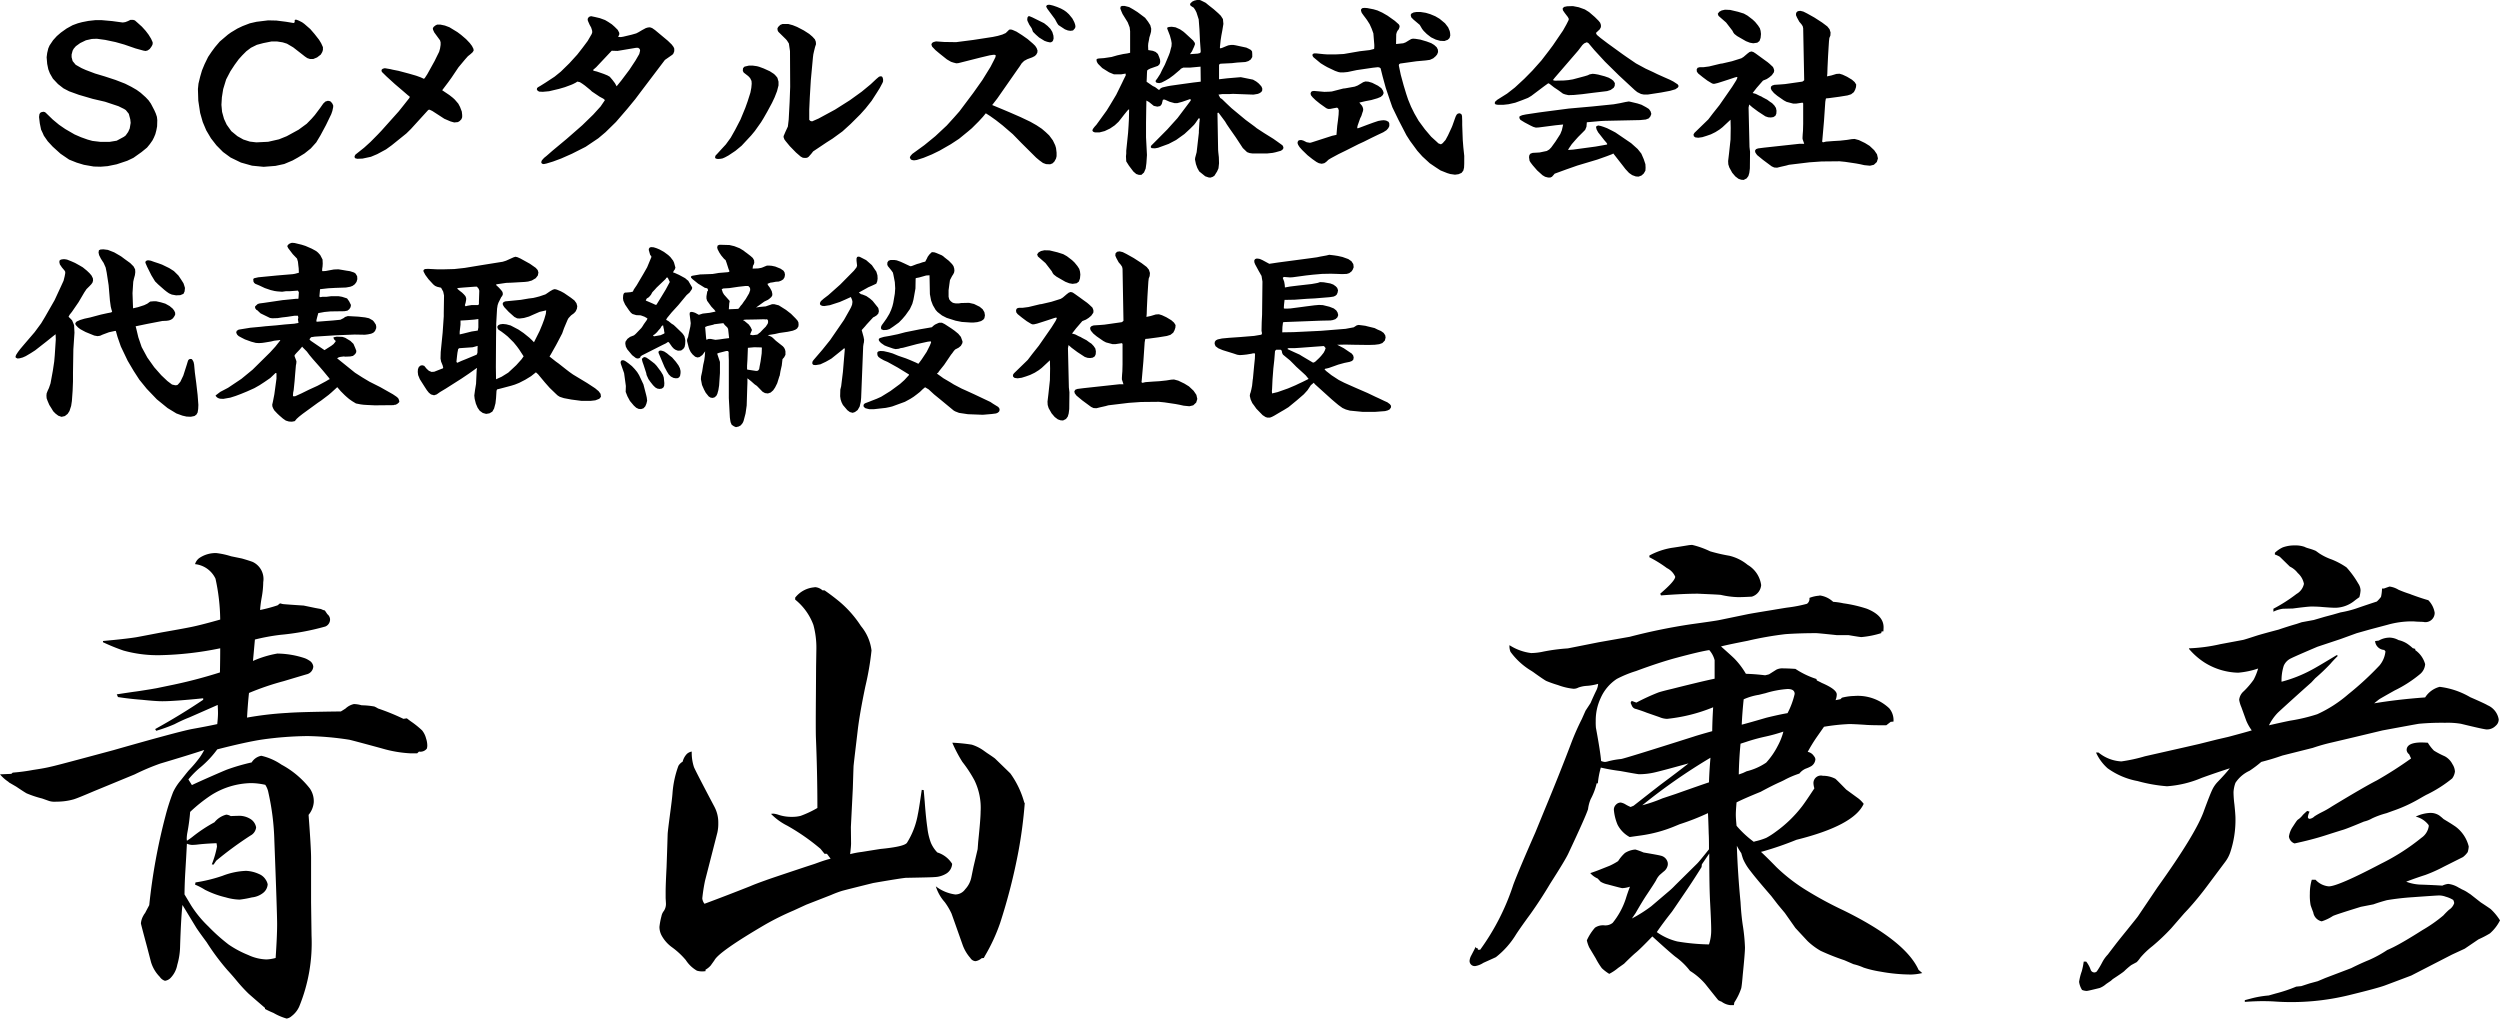<?xml version="1.0" encoding="UTF-8"?> <svg xmlns="http://www.w3.org/2000/svg" id="greeting_name_xs.svg" width="270.19" height="110.094" viewBox="0 0 270.19 110.094"><defs><style> .cls-1 { fill-rule: evenodd; } </style></defs><path id="SCメタルズ株式会社" class="cls-1" d="M1429.33,623.935l-0.29.112-0.28.041-1.13-.153-1.12-.1h-0.72l-0.74.082-0.68.133-0.46.123-0.56.206-0.65.358-0.62.441-0.44.38-0.4.441-0.38.564-0.14.318-0.12.5-0.06.461,0.06,0.718,0.12,0.585,0.17,0.44,0.33,0.575,0.55,0.584,0.59,0.461,0.61,0.318,1.05,0.38,1.51,0.441,1.32,0.307,1.45,0.482,0.61,0.3,0.19,0.123,0.32,0.4,0.16,0.6,0.04,0.379-0.1.605-0.17.379-0.27.38-0.19.143-0.78.421-0.75.123h-1.03l-0.84-.1-0.52-.143-0.72-.257-0.69-.3-1.01-.585-0.67-.461-0.68-.564-0.74-.718-0.1-.082-0.16-.041-0.22.041-0.14.082-0.08.144-0.04.3,0.08,0.677,0.14,0.687,0.18,0.379,0.12,0.277,0.42,0.605,0.54,0.584,0.84,0.759,0.93,0.636,0.82,0.328,0.78,0.236,1.06,0.185,0.74,0.02,0.76-.061,0.98-.2,1.14-.38,0.67-.318,0.88-.625,0.59-.482,0.31-.38,0.28-.4,0.16-.317,0.15-.359,0.11-.421,0.08-.42,0.02-.667-0.04-.359-0.12-.358-0.16-.359-0.37-.708-0.25-.358-0.32-.339-0.54-.482-0.44-.318-0.57-.328-0.67-.338-1.03-.4-1.16-.38-1.06-.318-1-.379-0.46-.205-0.63-.359-0.33-.4-0.11-.42v-0.287l0.11-.421,0.12-.215,0.23-.266,0.47-.339,0.62-.3,0.64-.144,0.54-.02,0.9,0.123,1.12,0.236,0.94,0.266,1.22,0.421,0.85,0.235,0.24,0.041,0.22-.061,0.22-.154,0.17-.226,0.11-.194,0.04-.123v-0.185l-0.17-.379-0.27-.441-0.32-.421-0.4-.441-0.42-.379-0.34-.3-0.2-.061h-0.28Zm18.06-.144-0.04.041v0.2l-0.02.041-0.06.061h-0.1l-0.74-.123-1.05-.133-0.9-.021-1.26.154-0.72.164-0.78.3-0.56.266-0.7.421-0.33.236-0.88.748-0.51.6-0.37.5-0.38.564-0.38.78-0.28.676-0.2.687-0.18.739-0.06.584,0.04,1.261,0.2,1.323,0.28,0.984,0.38,0.9,0.51,0.861,0.59,0.759,0.71,0.718,0.82,0.6,1.12,0.543,1.2,0.338,1.25,0.123,1.28-.1,0.95-.205,0.9-.38,0.57-.317,0.72-.441,0.68-.544,0.59-.656,0.46-.769,0.59-1.1,0.57-1.179,0.12-.349,0.09-.42V633.05l-0.09-.2-0.16-.2-0.11-.061-0.21-.041-0.27.082-0.23.215-0.34.482-0.57.759-0.35.4-0.53.543-0.88.646-1.28.7-0.84.339-1.17.267-1.28.061-0.7-.082-0.7-.225-0.64-.36-0.66-.543-0.5-.7-0.29-.626-0.21-.758-0.07-.759,0.05-.82,0.14-.882,0.32-1.046,0.46-.882,0.46-.7,0.44-.6,0.38-.421,0.44-.441,0.5-.379,0.64-.318,0.69-.184,0.88-.175h0.63l0.59,0.092,0.46,0.144,0.68,0.4,1.08,0.841,0.18,0.143,0.26,0.175,0.3,0.1h0.34l0.42-.174,0.4-.308,0.16-.277,0.07-.225v-0.3l-0.19-.421-0.23-.379-0.49-.626-0.46-.533-0.65-.564-0.23-.164-0.34-.174-0.26-.1h-0.16Zm15.17,0.615-0.18.144-0.1.144,0.02,0.174,0.13,0.287,0.63,0.861,0.06,0.215v0.277l-0.06.39-0.1.359-0.22.441-0.27.554-0.79,1.425-0.26.4-0.1.1-0.18-.082-0.18-.082-0.48-.174-0.78-.226-1.13-.3-0.62-.123-0.26-.062-0.54-.092h-0.12l-0.18.061-0.1.093-0.02.123,0.05,0.123,0.49,0.482,0.9,0.82,0.77,0.656,0.63,0.544,0.21,0.164v0.062l-0.06.112-0.08.1-0.51.646-0.54.676-1.88,2.1-0.4.42-0.77.779-0.69.626-0.93.738-0.06.1-0.04.1v0.082l0.06,0.113,0.23,0.062,0.57-.021,0.91-.195,0.68-.287,0.95-.513,0.61-.441,1.59-1.281,0.49-.482,1.85-2.031,0.1-.061,0.1,0.021,0.26,0.123,0.84,0.543,0.46,0.3,0.67,0.288,0.4,0.112,0.4-.041,0.19-.113,0.19-.2,0.08-.216v-0.246l-0.04-.359-0.19-.5-0.19-.359-0.38-.441-0.2-.185-0.38-.3-0.78-.523,0.65-.861,0.36-.5,0.75-1.117,0.72-.862,0.3-.338,0.26-.205,0.24-.215,0.12-.185-0.02-.185-0.16-.317-0.24-.318-0.4-.421-0.54-.461-0.4-.3-0.86-.523-0.49-.184-0.48-.1h-0.36Zm21.9,2.41,0.18,0.133,0.04,0.185-0.09.359-0.41.707-0.66,1-0.88,1.169-0.5.615-0.05-.1-0.13-.236-0.27-.359-0.29-.339-0.25-.143-0.4-.164-0.74-.256-0.34-.083-0.06-.041V629.2l0.32-.277,1.68-1.784,0.63,0.02,2.02-.338h0.2Zm-5.31-3.333-0.12.165-0.02.164,0.06,0.174,0.16,0.359,0.16,0.287,0.1,0.318,0.02,0.184-0.06.195-0.44.759-0.56.748-0.56.718-0.86.944-0.92.9-0.67.543-1,.657-0.54.338-0.25.143-0.11.1-0.02.154,0.1,0.144,0.16,0.082,0.38,0.02,0.68-.062,1.08-.256,0.63-.185,0.69-.256,0.19-.082,0.32-.164,0.14-.1,0.28,0.061,0.26,0.164,0.28,0.2,0.59,0.482,0.17,0.164,0.84,0.564,0.4,0.215,0.12,0.1,0.04,0.062-0.46.676-0.8.882-1.18,1.148-1.69,1.477-1.54,1.282-0.62.543-0.28.226-0.23.256-0.05.1-0.02.174,0.09,0.1,0.17,0.042,0.3-.062,0.71-.216,0.88-.327,1.16-.513,1.48-.749,1.37-.922,0.78-.657,1.13-1.107,1.22-1.415,0.86-1.046,0.57-.759,2.64-3.486,0.78-.544,0.11-.1,0.06-.134,0.06-.164v-0.277l-0.08-.184-0.19-.257-0.42-.409-1.39-1.159-0.31-.215-0.24-.083-0.22.021-0.22.062-0.4.215-0.38.225-0.26.134-0.5.143-0.91.216-0.25.04-0.3-.02,0.08-.154,0.05-.123v-0.123l-0.03-.092-0.14-.267-0.34-.338-0.29-.257-0.4-.266-0.34-.2-0.56-.205-0.52-.123-0.44-.092Zm16.9,5.353-0.12.041-0.13.164-0.02.277,0.1,0.185,0.49,0.379,0.2,0.215,0.15,0.308,0.02,0.3-0.04.441-0.1.523-0.3.944-0.25.7-0.52,1.261-0.58,1.118-0.48.851-0.52.717-0.52.564-0.42.462-0.17.174-0.05.144v0.123l0.09,0.072,0.21,0.041,0.28-.021,0.22-.041,0.26-.113,0.38-.205,0.75-.5,0.67-.554,1.03-1.107,0.4-.482,0.67-.944,0.27-.441,0.4-.7,0.52-.964,0.28-.594,0.26-.667,0.16-.625v-0.4l-0.12-.421-0.16-.2-0.2-.205-0.46-.3-0.66-.3-0.5-.185-0.23-.061-0.44-.062h-0.44Zm3.78-4.491-0.23.225-0.08.164,0.02,0.195,0.08,0.164,0.61,0.6,0.21,0.205,0.12,0.143,0.2,0.318,0.12,0.821,0.02,3.866-0.06,1.64-0.1,1.887-0.09.758-0.27.585-0.06.144-0.12.276-0.02.123,0.09,0.257,0.15,0.205,0.44,0.533,0.67,0.687,0.51,0.441,0.23,0.123,0.25,0.021,0.21-.021,0.16-.1,0.3-.339,0.19-.246,1.47-.984,0.63-.4,1.07-.779,0.88-.8,1.05-1.046,0.57-.636,0.65-.82,0.58-.9,0.3-.481,0.3-.564,0.06-.164V630.22l-0.04-.164-0.08-.133-0.2-.021-0.14.062-0.28.236-0.6.564-0.97.8-1.28.923-1.6,1.014-1.78.964-0.7.308-0.18-.041-0.13-.123V633.5l0.06-1.332,0.11-1.846,0.23-2.472,0.04-.317,0.07-.318,0.12-.482,0.1-.3-0.02-.267-0.1-.257-0.26-.286-0.35-.3-0.59-.379-0.73-.38-0.46-.184-0.49-.133h-0.61Zm26.77-.882-0.06.1-0.02.206,0.02,0.133,0.2,0.42,0.26,0.39,0.14,0.379,0.32,0.318,0.34,0.3,0.58,0.359,0.28,0.1,0.27,0.061h0.15l0.15-.082,0.08-.113,0.06-.225-0.02-.3-0.12-.4-0.2-.328-0.31-.318-0.38-.3-1.26-.625-0.32-.133h-0.1Zm2.08-1.261-0.09.082-0.02.1,0.13,0.236,0.82,1.107,0.19,0.359,0.1,0.165,0.08,0.112,0.7,0.462,0.32,0.123,0.28,0.041,0.28-.041,0.19-.216,0.05-.1,0.02-.144-0.04-.2-0.08-.225-0.12-.236-0.1-.184-0.36-.441-0.28-.257-0.26-.184-0.34-.185-0.42-.174-0.42-.144-0.34-.082h-0.19Zm-4.06,2.645-0.08.041-0.12.123-0.13.123-0.09.092-0.37.165-0.49.143-0.54.113-2.13.328-1.84.236-1.3-.02-0.59-.042-0.28-.02-0.24.062-0.09.04-0.11.083-0.06.163,0.08,0.216,0.36,0.379,0.48,0.4,0.76,0.605,0.44,0.256,0.25,0.082,0.32,0.083,0.23-.021,2.39-.605,0.99-.236,0.4-.061h0.13l0.12,0.041-0.02.2-0.17.348-0.37.718-0.88,1.425-0.98,1.385-1.5,2-0.57.646-0.8.882-1.24,1.158-1.18.964-1.3.944-0.18.2-0.09.164,0.07,0.195,0.14,0.1,0.24,0.041,0.3-.041,0.74-.236,0.9-.369,0.82-.4,1.22-.7,0.89-.585,0.98-.8,0.4-.339,0.74-.738,0.46-.5,0.31-.379,0.47,0.3,0.62,0.441,0.72,0.564,1.11,0.954,0.92,0.943,1.6,1.59,0.36,0.3,0.38,0.277,0.33,0.123,0.44,0.021,0.26-.1,0.2-.195,0.18-.328,0.06-.256v-0.38l-0.06-.5-0.09-.3-0.25-.523-0.4-.543-0.38-.359-0.42-.359-0.57-.379-0.67-.379-1.05-.5-1.2-.523-0.71-.3-1.16-.482,0.55-.708,2.18-3.127,0.24-.338,0.22-.339,0.26-.256,0.34-.185,0.54-.2,0.26-.133,0.16-.144,0.13-.235,0.02-.226-0.09-.257-0.16-.246-0.24-.236-0.58-.5-0.6-.42-0.6-.38-0.42-.184-0.14-.041Zm19.97-3.127-0.22.1-0.16.144-0.1.123,0.04,0.154,0.16,0.123,0.2,0.123,0.16,0.236,0.14,0.276,0.24,0.749,0.08,1.056,0.06,1.282,0.08,1.107-0.02.124-0.06.071-0.24.062-0.84.061,0.22-.318,0.1-.225,0.12-.257,0.1-.276-0.02-.144-0.18-.257-0.88-.81-0.18-.153-0.36-.246-0.48-.216-0.42-.061-0.25.02-0.19.041-0.05.1,0.05,0.154,0.08,0.2,0.17,0.441,0.13,0.482,0.06,0.338-0.02.338-0.07.246-0.1.4-0.11.3-0.44,1.045-0.29.554-0.21.441-0.31.482-0.11.144-0.07.1V630.5l0.11,0.1,0.27,0.041,0.26-.062,0.42-.215,0.42-.246,0.46-.339,0.69-.584,0.1-.113,0.26-.123h0.76l1.1-.1,0.02,1.621-0.84.1-1.34.185-1.09.154-0.33.061-0.53.123-0.19.082-0.08.1-0.11.092-0.1-.062-0.17-.133-0.17-.123-0.22-.1-0.52-.358-0.08-.062h-0.04l-0.04-.061,0.02-.38,0.02-.523,0.02-.3,0.12-.1,0.22-.112,0.82-.288,0.16-.153,0.07-.144,0.02-.185-0.02-.2-0.09-.266-0.14-.338-0.24-.216-0.3-.123-0.5-.082-0.02-.461,0.02-.257,0.08-.4,0.04-.246,0.1-.318,0.08-.3,0.02-.328-0.1-.379-0.24-.38-0.32-.42-0.82-.615-0.49-.308-0.42-.236-0.48-.123h-0.3l-0.14.082-0.03.2,0.11,0.287,0.13,0.3,0.14,0.226,0.42,0.677,0.21,0.543,0.05,0.421v2.327l-0.32.072-0.42.062-0.65.143-0.61.175-0.82.123-0.57.04-0.18.042-0.06.061v0.1l0.04,0.174,0.12,0.2,0.46,0.461,0.74,0.462,0.52,0.215h0.78l0.48-.082,0.02,0.185-0.27.543-0.11.236-0.65,1.323-0.65,1.087-0.38.615-0.74,1.025-0.38.523-0.16.174-0.1.123-0.12.165-0.05.153,0.07,0.123,0.2,0.083h0.5l0.56-.144,0.58-.277,0.5-.338,0.42-.39,0.3-.379,0.31-.4,0.36-.441,0.11-.1,0.06-.03-0.02,1.056-0.04.738-0.05.748-0.2,1.939v0.307l-0.03.3,0.03,0.543,0.29,0.461,0.48,0.636,0.31,0.267,0.28,0.092h0.28l0.28-.256,0.18-.421,0.08-.584,0.06-.882-0.1-1.917v-1.59l0.02-1.363,0.02-1.016,0.28,0.154,0.52,0.421,0.38,0.082,0.31-.062,0.17-.215,0.12-.462,0.06-.02h0.15l0.53,0.236,0.52,0.143h0.3l0.53-.143,0.39-.134,0.47-.164,0.06,0.062v0.1l-1.43,1.9-0.53.585-0.56.625-1.25,1.261-0.5.5-0.04.092v0.1l0.1,0.082,0.34,0.02,0.34-.061,1.15-.421,0.8-.42,0.9-.646,0.62-.574,0.42-.421,0.16-.205,0.34-.5,0.1,0.02,0.02,0.062-0.02.144v0.1l-0.02.092-0.06.964v0.184l-0.24,2.1-0.16.605-0.02.174,0.1,0.5,0.15,0.42,0.21,0.379,0.28,0.226,0.37,0.3,0.36,0.123,0.19,0.021,0.25-.082,0.19-.123,0.29-.462,0.15-.338,0.06-.544-0.02-.656-0.06-.543-0.02-.257-0.07-3.968,0.07-.062,0.08,0.062,0.67,0.9,0.19,0.317,0.34,0.5,0.63,0.9,0.76,1.159,0.46,0.441,0.27,0.1,0.29,0.041h1.64l0.57-.061,0.29-.062,0.59-.164,0.17-.113,0.09-.123,0.02-.123-0.05-.143-0.06-.093-0.51-.369-0.48-.338-0.99-.615-0.8-.523-0.2-.164-1-.739-1.52-1.261-0.53-.5-0.31-.3-0.19-.184-0.19-.123-0.19-.359,0.42-.062h0.8l0.35-.02,2.21,0.082,0.48-.082,0.21-.092,0.17-.123,0.09-.165v-0.215l-0.09-.205-0.15-.174-0.18-.185-0.24-.184-0.34-.195-1.32-.267-1.46.123-0.36.041-0.53.062v-1.58l0.15-.1,1.24-.061,0.54-.062,0.92-.061,0.32-.1,0.26-.175,0.16-.266v-0.318l-0.02-.277-0.12-.164-0.22-.123-0.28-.133-1.14-.246-0.24-.041h-0.3l-0.26.041-0.17.062-0.54.225-0.17.041-0.04-.082,0.08-.78,0.08-.522,0.11-.585,0.11-.676-0.05-.524-0.23-.358-0.27-.267-0.5-.441-0.51-.4-0.37-.3-0.54-.267-0.2-.051h-0.08Zm18.24,8.818-0.2.123-0.4.236-0.32.123-1.03.184-0.21.021-1.23.318-0.26.021-0.54.02-1.12-.1-0.18.02-0.14.082-0.06.174,0.04,0.185,0.18,0.226,0.33,0.318,0.47,0.379,0.68,0.482,0.2,0.082h0.2l0.32-.062,0.44-.082,0.12,0.082,0.07,0.215-0.02.462-0.07.626-0.08.594-0.08.964-0.46.1-2.23.718-0.17.041-0.36-.061-0.35-.174-0.21-.062h-0.17l-0.17.062-0.08.153v0.144l0.06,0.164,0.15,0.236,0.27,0.307,0.59,0.574,0.53,0.421,0.44,0.308,0.26,0.133,0.3,0.061,0.28-.061,0.2-.133,0.26-.246,0.27-.165,0.82-.441,0.82-.4,1.34-.677,0.56-.256,0.82-.411,0.7-.338,0.59-.277,0.35-.225,0.19-.216,0.11-.225v-0.277l-0.08-.185-0.26-.133-0.25-.041-0.27.021-0.34.061-0.52.174-0.62.226-0.84.317-0.24.083-0.04-.041v-0.1l0.04-.174,0.27-.769,0.13-.257,0.12-.379,0.06-.164,0.02-.195-0.04-.164-0.08-.184-0.3-.359,0.66-.154,0.64-.123,0.64-.185,0.38-.154,0.22-.2,0.09-.216-0.07-.246-0.18-.277-0.36-.266-0.63-.318-0.41-.123-0.32-.021Zm5.45-7.537-0.24.123-0.08.144,0.06,0.256,0.24,0.247,0.68,0.574,0.26,0.441,0.16,0.205,0.34,0.338,0.46,0.359,0.51,0.246,0.48,0.134,0.46,0.02,0.36-.133,0.19-.185,0.08-.277-0.02-.267-0.04-.215-0.17-.4-0.34-.441-0.58-.481-0.47-.277-0.54-.226-0.48-.144-0.58-.092h-0.42Zm-5.53-.471-0.14.113-0.02.164,0.08,0.235,0.22,0.308,0.18,0.236,0.18,0.246,0.28,0.441,0.22,0.492,0.18,0.5,0.1,1.24v0.226l-0.02.215-0.48.123-1.06.123-1.74.3-0.81.041h-1.02l-0.32-.021-0.8-.082h-0.26l-0.14.062-0.04.123,0.04,0.123,0.08,0.112,0.78,0.647,0.42,0.256,0.29,0.164,0.84,0.4,0.35,0.123,0.2,0.041h0.39l0.42-.041,0.97-.205,1.75-.257,0.56-.061,0.17,0.041,0.11,0.082,0.22,0.882,0.34,1.241,0.46,1.363,0.25,0.718,0.66,1.364,0.86,1.661,0.4,0.625,0.34,0.462,0.44,0.6,0.54,0.605,0.8,0.738,0.65,0.441,0.52,0.338,0.72,0.287,0.33,0.1,0.51,0.072,0.38-.052,0.33-.143,0.19-.246,0.08-.318,0.02-.421V638.5l-0.1-.943-0.06-.759-0.06-1.62v-0.441l-0.02-.544-0.05-.164-0.09-.082-0.16-.051-0.17.051-0.11.1-0.1.185-0.08.215-0.28.79-0.08.194-0.4.862-0.27.5-0.15.164-0.15.174-0.19.123-0.27-.1-0.23-.216-0.55-.5-0.68-.8-0.68-.923-0.46-.8-0.36-.728-0.32-.78-0.2-.6-0.28-.923-0.31-1.139-0.21-1.005,0.02-.133,0.12-.082,1.76-.246,1.02-.092,0.44-.062,0.36-.164,0.27-.236,0.15-.184,0.1-.257-0.02-.266-0.13-.256-0.27-.247-0.32-.194-0.5-.185-0.68-.2-0.52-.082-0.27-.02-0.19.041-0.25.143-0.35.215-0.26.1-0.78.082,0.02-1.067,0.07-.235,0.08-.144,0.13-.164,0.08-.236v-0.123l-0.08-.154-0.44-.389-0.78-.554-0.57-.328-0.52-.236-0.42-.123-0.68-.133-0.28-.021Zm28.42,10.151-0.57.123-0.7.123-2.32.236-2.53.226-2.6.338-0.61.082-1.43.215-0.4.083-0.19.081-0.12.082,0.02,0.175,0.1,0.164,0.45,0.277,0.66,0.349,0.28,0.133,0.28,0.081,0.32-.02,1.82-.236,0.81-.082-0.14.616-0.17.42-0.21.328-0.31.482-0.46.636-0.22.225-0.26.154-0.78.164-0.74.041-0.24.082-0.12.154-0.04.226,0.06,0.4,0.12,0.194,0.22,0.288,0.48,0.553,0.58,0.523,0.28,0.164,0.32,0.082h0.24l0.18-.082,0.18-.2,0.11-.133,1.26-.461,1.2-.421,2.16-.646,1.01-.359,0.59-.226,0.12-.071,1.05,1.343,0.26,0.338,0.39,0.421,0.34,0.236,0.39,0.143,0.3,0.021,0.32-.123,0.24-.215,0.18-.308,0.02-.318-0.02-.379-0.18-.544-0.26-.6-0.26-.328-0.14-.174-0.7-.626-1.7-1.158-0.35-.185-0.55-.277-0.38-.143-0.31-.1-0.28-.051-0.2.092-0.02.123,0.06,0.226,0.16,0.3,0.22,0.277,0.44,0.564,0.24,0.277,0.09,0.143-0.04.062-1.22.215-2.43.328-0.55.041,0.1-.184,0.3-.441,0.42-.482,0.27-.3,0.5-.5,0.26-.266,0.14-.339,0.04-.482,1.5-.133,0.4-.021,3.85-.082,0.62-.061,0.32-.123,0.18-.215,0.1-.267-0.08-.277-0.18-.256-0.32-.2-0.48-.257-0.44-.143-0.78-.185-0.15-.03Zm-6.64-10.274-0.15.174,0.04,0.2,0.19,0.277,0.34,0.441,0.1,0.2-0.02.123-0.23.461-0.38.677-0.19.277-0.9,1.323-0.42.564-0.82,1.066-0.98,1.1-0.87.882-1.02.944-0.84.656-1.06.666-0.24.216-0.04.164,0.1,0.123,0.24,0.041h0.6l0.56-.062,0.72-.164,0.75-.276,0.63-.247,0.36-.215,1.39-1.046,0.44-.318,0.14,0.062,0.48,0.379,0.45,0.3,0.31,0.226,0.21,0.154,0.23,0.082,0.36,0.082,0.59-.02,0.88-.083,1.2-.153,0.84-.1,0.67-.082,0.38-.123,0.33-.236,0.11-.205,0.02-.3-0.17-.257-0.21-.164-0.29-.164-0.44-.154-0.7-.184-0.36-.062-0.24-.02-0.32.061-0.21.1-0.33.1-1.27.339-0.5.082-0.48.041-0.97.02-0.21-.061,0.19-.246,2.54-2.943,0.46-.605,0.19-.175,0.29-.123,0.18,0.1,0.62,0.738,1.16,1.261,1.51,1.487,1.16,1.077,0.54,0.5,0.28,0.226,0.4,0.2,0.3,0.061h0.45l1.41-.215,0.98-.184,0.57-.165,0.28-.194,0.08-.165-0.1-.174-0.47-.307-0.38-.195-0.56-.246-0.8-.359-0.44-.216-0.82-.379-1.04-.564-1.08-.738-0.38-.267-1.33-.964-0.27-.195-0.77-.584-0.4-.338-0.1-.206,0.42-.4,0.12-.236v-0.226l-0.08-.236-0.16-.205-0.42-.42-0.62-.533-0.46-.288-0.66-.235-0.63-.123-0.63.02Zm20.05,4.87-0.23.175-0.42.359-0.23.143-0.65.205-0.36.113-1.06.246-0.18.02-1.24.3-0.62.082h-0.4l-0.22.061-0.1.175,0.02,0.246,0.15,0.2,0.48,0.389,0.51,0.38,0.46,0.277,0.14,0.061h0.18l0.34-.082,0.58-.184,0.54-.175,0.74-.246,0.21-.051,0.06,0.072-0.13.287-0.44.7-0.54.78-0.84,1.209-0.7.882-0.5.657-1.32,1.281-0.17.164-0.11.175,0.03,0.2,0.16,0.124,0.32,0.041,0.44-.062,0.46-.144,0.47-.163,0.48-.236,0.44-.277,0.32-.246,0.88-.821,0.02,0.9-0.02,1.241-0.16,1.486-0.1.841,0.02,0.359,0.11,0.338,0.31,0.564,0.34,0.4,0.34,0.257,0.29,0.1,0.27,0.021,0.32-.165,0.19-.256,0.1-.338,0.06-.482,0.02-1.805-0.06-.523-0.1-4.245,0.06-.3v-0.041l0.34,0.3,0.62,0.461,0.8,0.524,0.3,0.1,0.28,0.021,0.28-.041,0.22-.144,0.1-.226,0.02-.317-0.06-.3-0.17-.266-0.25-.257-0.22-.143-0.32-.236-0.16-.082-0.33-.174-0.13-.083-0.2-.082-0.4-.2-0.34-.093,0.44-.564,0.68-.779,0.4-.164,0.28-.185,0.28-.236,0.22-.318,0.03-.205-0.05-.174-0.08-.185-0.36-.338-0.22-.184-0.3-.216-0.52-.379-0.48-.349-0.24-.154-0.21-.061Zm5.21-4.409-0.17.174-0.02.246,0.11,0.257,0.25,0.461,0.23,0.267,0.14,0.215,0.05,0.226,0.11,5.609-0.09.082-0.11.072-1.87.266-0.52.041-0.63.041-0.23.072-0.14.123-0.02.184,0.08,0.2,0.26,0.308,0.36,0.3,0.72,0.5,0.29,0.154,0.7,0.184h0.35l0.4-.061,0.27-.041,0.07,0.082v2.2l-0.02.759-0.03.359-0.02.349v0.174l0.18,0.523H1610l-1.51.164-2.35.256-0.64.082-0.22.082-0.11.175,0.05,0.205,0.18,0.256,0.64,0.523,0.94,0.7,0.27,0.123,0.31,0.021,0.4-.1,0.59-.133,0.29-.082,2.21-.267,1.32-.092,1.94-.02,0.61,0.061,1.17,0.174,0.45,0.083,0.44,0.1,0.62,0.061,0.42-.1,0.32-.3,0.12-.39-0.1-.441-0.3-.441-0.5-.471-0.5-.308-0.66-.318-0.46-.123-0.31.02-0.51.082-0.75.083-0.7.04-0.82.062-0.3.072-0.08-.021-0.04-.072,0.02-.143,0.02-.226,0.16-1.835,0.14-2.071,0.04-.236,0.02-.1,0.04-.041,0.26-.02,1.15-.154,0.89-.144,0.39-.123,0.3-.235,0.14-.267,0.09-.277,0.02-.277-0.17-.267-0.29-.256-0.53-.318-0.48-.225-0.33-.1-0.34.021-0.54.164-0.47.1,0.03-.307,0.02-.636,0.06-1.261,0.06-.985,0.04-.625,0.04-.338,0.11-.257,0.02-.338-0.11-.349-0.24-.3-0.56-.421-0.84-.543-0.79-.441-0.4-.2-0.33-.082Zm-7.86-.164-0.36.082-0.26.144-0.16.215,0.08,0.226,0.82,0.717,0.68,0.882,0.11,0.216,0.11,0.143,0.29,0.226,0.96,0.553,0.42,0.164,0.36,0.062,0.44-.062,0.24-.184,0.12-.338,0.04-.421-0.04-.338-0.08-.277-0.2-.308-0.31-.379-0.27-.256-0.55-.421-0.4-.226-0.63-.194-0.85-.2Z" transform="translate(-1415.5 -621.656)"></path><path id="青山_康彦" data-name="青山 康彦" class="cls-1" d="M1437.7,717.843a9.969,9.969,0,0,0,2.21.8,5.77,5.77,0,0,0,1.49.24,10.9,10.9,0,0,0,1.33-.24,2.326,2.326,0,0,0,1.2-.479,1.289,1.289,0,0,0,.5-0.932,1.372,1.372,0,0,0-.21-0.5,1.533,1.533,0,0,0-.72-0.612,3.764,3.764,0,0,0-1.41-.346,7.816,7.816,0,0,0-2.53.532,16.677,16.677,0,0,1-2.93.719l-0.05.239a7.02,7.02,0,0,1,1.12.586h0Zm6.09-31.65a9.744,9.744,0,0,0,.16-1.623,2.042,2.042,0,0,0-1.14-2.183q-0.345-.133-1.17-0.372l-1.17-.24a8.439,8.439,0,0,0-1.6-.346,3.149,3.149,0,0,0-1.86.559,1.272,1.272,0,0,0-.43.639,2.762,2.762,0,0,1,2.21,1.57,21.537,21.537,0,0,1,.51,4.419c-1.19.337-2.11,0.577-2.75,0.719-0.44.106-1.63,0.328-3.56,0.665-1.67.319-2.6,0.5-2.8,0.532-0.8.125-1.98,0.258-3.56,0.4v0.133a21.808,21.808,0,0,0,2.21.9,13.765,13.765,0,0,0,3.96.5,35.357,35.357,0,0,0,6.5-.745q0,1.171-.03,2.609a51.791,51.791,0,0,1-5.56,1.437l-1.28.266-0.61.107c-0.98.159-1.56,0.248-1.73,0.266-0.39.053-1.05,0.151-1.97,0.293l0.13,0.293c0.78,0.124,1.63.222,2.56,0.293,1.02,0.106,1.77.159,2.23,0.159,0.87,0,2.34-.106,4.42-0.319v0.16q-2.445,1.65-5.19,3.167l0.11,0.186a17.233,17.233,0,0,0,1.99-.718,15.756,15.756,0,0,1,1.57-.719q0.675-.293,3.09-1.358,0.03,0.587.03,0.9c0,0.3-.03.693-0.08,1.172-0.73.159-1.64,0.337-2.74,0.532q-1.6.319-8.5,2.289l-2.98.8q-3.345.9-3.78,0.984-0.63.16-1.89,0.346a20.309,20.309,0,0,1-2.21.293l-0.16.133-1.22.054a4.231,4.231,0,0,0,.9.8l0.08,0.079,0.78,0.453q0.825,0.558,1.11.718a11.28,11.28,0,0,0,1.68.559l0.75,0.266a1.939,1.939,0,0,0,.69.081q0.315,0,.69-0.027a6.487,6.487,0,0,0,1.32-.24c0.33-.106,1.05-0.4,2.17-0.878q1.3-.533,4.39-1.81a24.746,24.746,0,0,1,2.77-1.171q3.03-.9,4.74-1.465a6.206,6.206,0,0,1-.48.8,13.309,13.309,0,0,1-1.17,1.384c-0.2.231-.49,0.6-0.88,1.092a5.709,5.709,0,0,0-.83,1.277,23.047,23.047,0,0,0-.82,2.556,63.425,63.425,0,0,0-1.76,9.662q-0.3.559-.45,0.852a1.535,1.535,0,0,0-.19.293,1.978,1.978,0,0,0-.26.825q0,0.08.66,2.529l0.43,1.65a3.857,3.857,0,0,0,.95,1.6,1.056,1.056,0,0,0,.56.426,1.045,1.045,0,0,0,.64-0.346,2.74,2.74,0,0,0,.69-1.384,7.464,7.464,0,0,0,.3-1.864c0.07-2.236.16-3.77,0.26-4.6,0.52,0.851,1.02,1.686,1.52,2.5,0.2,0.3.56,0.808,1.09,1.518a25.1,25.1,0,0,0,2.26,3.034q0.54,0.586,1.02,1.172a17.332,17.332,0,0,0,1.25,1.357c0.3,0.266.89,0.781,1.78,1.544V730.7a9.432,9.432,0,0,0,.91.426,6.248,6.248,0,0,0,1.43.612,1.057,1.057,0,0,0,.54-0.266,2.641,2.641,0,0,0,.82-1.037,18.1,18.1,0,0,0,1.33-7.667l-0.05-3.593v-4.792q0-1.09-.27-4.658a2.476,2.476,0,0,0,.56-1.358,2.423,2.423,0,0,0-.42-1.49,9.717,9.717,0,0,0-3.07-2.582,6.3,6.3,0,0,0-2.18-.958,1.556,1.556,0,0,0-1.04.718,21.676,21.676,0,0,0-2.66.772q-0.345.133-1.68,0.719c-0.85.373-1.56,0.692-2.12,0.958l-0.38-.612a9.548,9.548,0,0,1,1.33-1.331,10.884,10.884,0,0,0,1.79-1.916c2.14-.55,3.77-0.9,4.87-1.065a37.617,37.617,0,0,1,4.9-.373,32.78,32.78,0,0,1,4.52.4c0.37,0.088,1.54.4,3.49,0.931a13.245,13.245,0,0,0,3.06.533h0.77l0.19-.187a0.877,0.877,0,0,0,.85-0.319,1.185,1.185,0,0,0,.05-0.32,2.4,2.4,0,0,0-.13-0.772,2.294,2.294,0,0,0-.43-0.878,9.947,9.947,0,0,0-1.19-.958c-0.08-.053-0.23-0.168-0.46-0.346l-0.37.053a23.952,23.952,0,0,0-2.74-1.118,3.248,3.248,0,0,0-.4-0.213,8.265,8.265,0,0,0-1.38-.133,3.228,3.228,0,0,0-.83-0.133,1.943,1.943,0,0,0-.9.479c-0.08.053-.24,0.16-0.51,0.32-2.96.035-4.9,0.088-5.8,0.159a36.14,36.14,0,0,0-4.34.506q0.075-1.385.21-2.662a28.847,28.847,0,0,1,3.75-1.278c1.6-.479,2.43-0.727,2.51-0.745a0.922,0.922,0,0,0,.69-0.825,0.863,0.863,0,0,0-.45-0.665,2.322,2.322,0,0,0-.46-0.24,9.7,9.7,0,0,0-2.98-.506,11.115,11.115,0,0,0-2.63.8q0.075-.8.21-2.316a22.189,22.189,0,0,1,2.74-.506,26.933,26.933,0,0,0,4.87-.9,0.82,0.82,0,0,0,.51-0.8,0.758,0.758,0,0,0-.29-0.533l-0.27-.4-0.19-.053-0.24-.107-0.58-.106-1.28-.266c-1.1-.071-1.85-0.124-2.24-0.16l-0.32-.08-0.26.213a15.8,15.8,0,0,1-1.89.506,12.027,12.027,0,0,1,.18-1.385h0Zm-8.27,29.813q0.105-1.7.18-3.167a1.613,1.613,0,0,0,.54.132c0.12,0,.29-0.008.5-0.026q0.825-.106,2.16-0.16a2.9,2.9,0,0,1,.05.373,10.073,10.073,0,0,1-.56,1.916l0.19,0.027,0.29-.426a38.751,38.751,0,0,1,3.7-2.715,1.139,1.139,0,0,0,.61-0.878,1.327,1.327,0,0,0-.56-0.879,2.3,2.3,0,0,0-1.46-.372q-0.24,0-.72.026a1.2,1.2,0,0,0-.48-0.159,2.418,2.418,0,0,0-1.28.825,15.894,15.894,0,0,0-2.34,1.544,6.27,6.27,0,0,1-.64.452c-0.01-.106-0.02-0.177-0.02-0.213a4.045,4.045,0,0,1,.08-0.719,20.5,20.5,0,0,0,.29-2.182,16.535,16.535,0,0,1,2.23-1.784,8.341,8.341,0,0,1,4.37-1.33,7.269,7.269,0,0,1,1.52.186,2.294,2.294,0,0,1,.34.851,26.522,26.522,0,0,1,.64,5.164q0.3,7.8.3,9.051c0,0.923-.06,2.138-0.16,3.646a4.445,4.445,0,0,1-.99.16,4.97,4.97,0,0,1-1.97-.479,10.951,10.951,0,0,1-2.12-1.131,19.62,19.62,0,0,1-2.19-1.957,12.1,12.1,0,0,1-1.86-2.262l-0.72-1.2c0.01-.852.04-1.624,0.08-2.316h0Zm68.02-30.877a2.922,2.922,0,0,0-2.1,1.118v0.213a6.291,6.291,0,0,1,1.97,2.742,9.352,9.352,0,0,1,.32,2.581l-0.03,1.89-0.02,3.168q-0.03,3.592,0,4.525c0.1,2.431.16,4.969,0.16,7.613a11.285,11.285,0,0,1-1.81.852,3.6,3.6,0,0,1-.96.106,4.358,4.358,0,0,1-1.41-.213,2.529,2.529,0,0,0-.56-0.133,1.741,1.741,0,0,0-.27.027,6.583,6.583,0,0,0,1.76,1.278,23.062,23.062,0,0,1,3.59,2.5l0.43,0.533h0.26l0.4,0.532q-0.45.107-1.14,0.346l-0.59.213-0.9.293c-2.45.817-3.9,1.3-4.34,1.464q-1.2.426-1.68,0.639-2.55,1.012-4.98,1.916a1.1,1.1,0,0,1-.24-0.585,18.262,18.262,0,0,1,.3-1.917l1.33-5.19a4.428,4.428,0,0,0,.1-1.038,3.617,3.617,0,0,0-.42-1.757c-1.39-2.626-2.12-4.055-2.21-4.286a5,5,0,0,1-.24-1.677,1.061,1.061,0,0,0-.51.24,1.83,1.83,0,0,0-.47.852,1.285,1.285,0,0,0-.46.452,10.82,10.82,0,0,0-.64,2.981c-0.03.426-.13,1.234-0.29,2.423-0.14,1.082-.22,1.73-0.23,1.943s-0.04,1.411-.12,3.593c-0.07,1.349-.1,2.219-0.1,2.609v0.745c0.02,0.32.03,0.5,0.03,0.533a1.371,1.371,0,0,1-.22.851,1.278,1.278,0,0,0-.26.56,7.615,7.615,0,0,0-.22,1.17,2.006,2.006,0,0,0,.22.9,3.809,3.809,0,0,0,1.14,1.3,8.273,8.273,0,0,1,1.49,1.384,3.528,3.528,0,0,0,1.2,1.145,2.028,2.028,0,0,0,.58.08c0.08,0,.19-0.01.35-0.027v-0.16a2.166,2.166,0,0,0,.56-0.452l0.4-.559q0.48-.932,5.48-3.86a28.89,28.89,0,0,1,3.06-1.517l1.39-.639,2.66-1.038a12.06,12.06,0,0,1,1.2-.453c0.25-.071,1.37-0.355,3.38-0.852q2.895-.5,3.51-0.558,2.955-.054,3.09-0.081a2.607,2.607,0,0,0,1.33-.4,1.324,1.324,0,0,0,.59-0.985v-0.053a2.9,2.9,0,0,0-1.6-1.224,3.453,3.453,0,0,1-.69-1.038,6.655,6.655,0,0,1-.38-1.6c-0.1-.675-0.2-1.624-0.29-2.848-0.02-.2-0.05-0.613-0.11-1.252l-0.21-.026c-0.07.461-.11,0.754-0.13,0.878-0.14.958-.24,1.544-0.29,1.757a8.564,8.564,0,0,1-1.18,3.088c-0.21.284-1.17,0.5-2.87,0.665-0.23.036-.9,0.142-2,0.319a9.366,9.366,0,0,0-1.27.24c0.07-.6.1-0.985,0.1-1.144l-0.02-1.784,0.21-4.179c0.02-.568.04-1.375,0.08-2.422,0.1-.941.26-2.227,0.45-3.86,0.14-1.207.42-2.8,0.83-4.765a30.405,30.405,0,0,0,.66-3.859,5.074,5.074,0,0,0-1.14-2.635,11.862,11.862,0,0,0-2.35-2.663c-0.56-.461-1.1-0.86-1.59-1.2h-0.22a1.325,1.325,0,0,0-.85-0.346h0ZM1519.51,704a13.678,13.678,0,0,1,1.31,2,6.809,6.809,0,0,1,.66,3.38c0,0.532-.09,1.615-0.26,3.248l-0.06.8-0.45,1.917-0.24,1.171a2.627,2.627,0,0,1-.66,1.251,1.3,1.3,0,0,1-1.07.559,4.386,4.386,0,0,1-2.1-.878,4.564,4.564,0,0,0,.96,1.7,6.976,6.976,0,0,1,.74,1.251q0.06,0.16,1.17,3.3a4.364,4.364,0,0,0,.86,1.49,0.711,0.711,0,0,0,.55.347,1.283,1.283,0,0,0,.67-0.32l0.24-.027,0.11-.212a19.521,19.521,0,0,0,1.65-3.567,62.573,62.573,0,0,0,1.99-7.8,49.6,49.6,0,0,0,.67-5.138l-0.06-.107a9.788,9.788,0,0,0-1.49-3.114c-0.14-.141-0.7-0.683-1.67-1.624-0.11-.088-0.39-0.283-0.85-0.585l-0.3-.213a4.575,4.575,0,0,0-1.35-.692,18.252,18.252,0,0,0-2.11-.213,14.925,14.925,0,0,0,1.09,2.076h0Zm86.33-19.112a3,3,0,0,0-1.46-2.183,4.9,4.9,0,0,0-1.97-.984,18.238,18.238,0,0,1-2.08-.479,9.512,9.512,0,0,0-1.94-.693,3.1,3.1,0,0,0-.37.027c-0.75.124-1.37,0.222-1.87,0.293a7.754,7.754,0,0,0-2.39.825v0.186a12.886,12.886,0,0,1,1.89,1.171,1.892,1.892,0,0,1,.9.932q0,0.453-1.62,1.837l0.08,0.186q2.445-.186,3.99-0.186l1.17,0.053c0.8,0.036,1.24.062,1.33,0.08a9.161,9.161,0,0,0,1.84.239c0.37,0,.87-0.017,1.49-0.053a1.426,1.426,0,0,0,1.01-1.251h0Zm6.31,1.145a3.625,3.625,0,0,0-1.09.239v0.16a0.662,0.662,0,0,1-.27.479,14.63,14.63,0,0,1-2.05.4c-0.16.018-.76,0.116-1.81,0.293q-1.965.319-2.52,0.426l-3.09.639q-0.345.079-3.06,0.452a63.127,63.127,0,0,0-6.63,1.358l-3.33.586-3.35.665a20.534,20.534,0,0,0-2.64.346,6.482,6.482,0,0,1-1.33.16,5.546,5.546,0,0,1-2.34-.852,1.59,1.59,0,0,0,.11.719,7.616,7.616,0,0,0,2.2,2.023,4.828,4.828,0,0,1,.43.293c0.62,0.443,1.03.718,1.22,0.825a12.268,12.268,0,0,0,1.28.452,6.78,6.78,0,0,0,1.68.4,1.081,1.081,0,0,0,.53-0.134,3.318,3.318,0,0,1,.99-0.186,6.01,6.01,0,0,0,1.14-.213,1.9,1.9,0,0,1-.16.639q-0.315.639-.66,1.437l-0.54.825-0.4.9a26.955,26.955,0,0,0-1.11,2.5c-0.77,2.041-1.75,4.516-2.96,7.426l-0.96,2.343q-1.755,3.992-2.37,5.616a25.2,25.2,0,0,1-3.59,7.054h-0.24l-0.03-.16-0.15-.026-0.06-.133q-0.075.159-.48,0.931a1.478,1.478,0,0,0-.18.533,0.552,0.552,0,0,0,.64.612,2.273,2.273,0,0,0,.85-0.346q1.245-.559,1.35-0.612a9.159,9.159,0,0,0,2.19-2.476c0.42-.639.94-1.366,1.54-2.183q1.1-1.543,2.13-3.274c1.1-1.721,1.76-2.812,1.97-3.274q1.89-4.018,2.13-4.791a3.981,3.981,0,0,1,.29-1.091,6.736,6.736,0,0,0,.64-1.7h0.13a9.243,9.243,0,0,1,.32-1.7,20.732,20.732,0,0,0,2.11.372c1.26,0.231,1.93.346,2.02,0.346a7.481,7.481,0,0,0,1.65-.186c0.55-.124,1.78-0.453,3.7-0.985-0.83.657-1.84,1.42-3.01,2.289-0.94.728-1.91,1.491-2.93,2.289l-0.32.133a4.184,4.184,0,0,1-.53-0.266,1.5,1.5,0,0,0-.53-0.213,0.707,0.707,0,0,0-.52.227,0.749,0.749,0,0,0-.23.545,5.3,5.3,0,0,0,.4,1.624,3.151,3.151,0,0,0,1.31,1.331q0.555-.079,1.14-0.16a14.854,14.854,0,0,0,3.81-1.038l0.45-.186a25.528,25.528,0,0,0,3.06-1.2c0.02,0.337.05,1.074,0.08,2.209q0.03,0.4.03,1.7c-0.68.851-1.1,1.366-1.28,1.544l-2.37,2.342a8.375,8.375,0,0,1-.8.746l-1.78,1.517a15.075,15.075,0,0,1-2.1,1.331l0.4-.586c0.48-.834.89-1.517,1.25-2.05q0.8-1.2.96-1.49a2.116,2.116,0,0,1,.4-0.586l0.4-.346a1.129,1.129,0,0,0,.47-0.745v-0.187a0.971,0.971,0,0,0-.77-0.8q-0.135-.053-1.86-0.346a6.572,6.572,0,0,0-.88-0.319,2.457,2.457,0,0,0-1.12.372,4.229,4.229,0,0,0-.74.879,6.975,6.975,0,0,1-.91.5l-1.14.453q-0.4.159-.96,0.346a2.264,2.264,0,0,0,.8.585l0.32,0.346a2.446,2.446,0,0,0,.77.293c0.98,0.266,1.5.4,1.57,0.4a2.953,2.953,0,0,0,.83-0.159c-0.18.462-.33,0.905-0.46,1.331a8.194,8.194,0,0,1-1.41,2.582,1.256,1.256,0,0,1-.9.266,1.542,1.542,0,0,0-1.01.253,5.434,5.434,0,0,0-.88,1.371,3.664,3.664,0,0,0,.26.771l0.7,1.172a7.7,7.7,0,0,0,.66,1.065,4.806,4.806,0,0,0,.8.612,5.07,5.07,0,0,0,.96-0.639l0.64-.453c0.55-.549.98-0.958,1.3-1.224,0.3-.248.89-0.825,1.76-1.73,1.2,1.1,2.03,1.828,2.47,2.182a7.5,7.5,0,0,1,1.6,1.544,7.109,7.109,0,0,1,1.65,1.411q1.335,1.677,1.41,1.757a2.192,2.192,0,0,0,.35.159,1.922,1.922,0,0,0,.93.373h0.4l0.05-.292a6.451,6.451,0,0,0,.75-1.544c0.05-.249.1-0.728,0.16-1.438q0.24-2.368.24-2.955a19.42,19.42,0,0,0-.24-2.422q-0.165-1.117-.24-2.475-0.3-3.115-.4-6.1a6.929,6.929,0,0,0,.48.8q0.135,0.48.21,0.666a5.6,5.6,0,0,0,.77,1.251c0.44,0.586,1.2,1.491,2.26,2.715l0.72,0.932,0.75,0.9,1.14,1.623c0.69,0.746,1.13,1.216,1.31,1.411a7.246,7.246,0,0,0,1.43,1.065,24.721,24.721,0,0,0,2.56,1.012l0.98,0.426a6.038,6.038,0,0,1,1.1.372,11.431,11.431,0,0,0,1.78.426,18.745,18.745,0,0,0,3.35.319,5.76,5.76,0,0,0,1.2-.159l-0.4-.346q-1.41-3.141-8.14-6.442a39.765,39.765,0,0,1-3.94-2.129,18.786,18.786,0,0,1-3.28-2.529c-0.69-.71-1.25-1.26-1.67-1.651l0.21-.053a34.7,34.7,0,0,0,3.62-1.251c4.13-1.029,6.56-2.324,7.27-3.886a3.162,3.162,0,0,0-.54-0.559l-1.35-.985c-0.71-.727-1.1-1.118-1.18-1.171a2.943,2.943,0,0,0-1.35-.319,0.81,0.81,0,0,0-1.01.8,2.221,2.221,0,0,0,.1.559c-0.62.941-1.06,1.589-1.33,1.943a13.47,13.47,0,0,1-2.87,2.768,8.006,8.006,0,0,1-1,.639,6.975,6.975,0,0,1-1.19.373l-0.16.053a10.964,10.964,0,0,1-1.86-1.73c-0.05-.532-0.08-0.932-0.08-1.2,0-.3.03-0.745,0.08-1.331q0.78-.4,2.61-1.144c0.85-.461,1.58-0.826,2.18-1.091,0.23-.107.37-0.178,0.43-0.214a10.076,10.076,0,0,1,1.57-.665,1.748,1.748,0,0,1,.69-0.532,3.5,3.5,0,0,0,.59-0.266,0.962,0.962,0,0,0,.45-0.746,0.618,0.618,0,0,0-.16-0.346,1,1,0,0,0-.67-0.452,16.96,16.96,0,0,1,.94-1.544c0.14-.2.41-0.586,0.82-1.172a22.071,22.071,0,0,1,2.74-.292c0.29,0,.84.026,1.68,0.079,0.35,0.036,1.13.054,2.31,0.054l0.48-.373,0.3-.027a1.989,1.989,0,0,0-.46-1.437,4.94,4.94,0,0,0-3.78-1.331,5.861,5.861,0,0,0-1.33.186l-0.16.16-0.53.107a1.7,1.7,0,0,0,.13-0.613q0-.558-1.62-1.251c-0.09-.053-0.27-0.141-0.53-0.266l-0.05-.16a9.222,9.222,0,0,1-2.27-1.091c-0.55-.035-0.97-0.053-1.28-0.053a1.5,1.5,0,0,0-.77.133l-0.8.506c-0.05.018-.19,0.053-0.42,0.106-0.71-.088-1.4-0.142-2.08-0.16a8.389,8.389,0,0,0-1.2-1.6c-0.17-.177-0.67-0.629-1.49-1.357,0.31-.089,1.26-0.293,2.88-0.612a36.682,36.682,0,0,1,4.1-.719q1.56-.106,3.3-0.106c0.14,0,.88.071,2.21,0.212h1.28c0.83,0.143,1.3.213,1.41,0.213a10.238,10.238,0,0,0,2.13-.425l0.05-.187h0.19c0.01-.195.02-0.346,0.02-0.453,0-.851-0.6-1.517-1.81-2a14.471,14.471,0,0,0-2.53-.585,7.643,7.643,0,0,0-1.11-.16,2.63,2.63,0,0,0-1.47-.692h0ZM1587.98,700.3a6.491,6.491,0,0,1-.02-0.718,5.724,5.724,0,0,1,.53-2.476,4.767,4.767,0,0,1,1.75-2.076,12.375,12.375,0,0,1,2.08-.852c1.72-.639,3.19-1.118,4.39-1.437,1.72-.461,2.89-0.736,3.52-0.826a2.612,2.612,0,0,1,.58,1.092v2c-1.1.231-2.62,0.6-4.58,1.092-0.74.177-1.25,0.31-1.51,0.4a22.717,22.717,0,0,0-2.37,1.091l-0.51-.186-0.11.213,0.14,0.319a0.585,0.585,0,0,0,.45.346c0.46,0.143.84,0.276,1.15,0.4l1.38,0.479a2.2,2.2,0,0,0,.82.186,17.908,17.908,0,0,0,4.98-1.251c-0.05.834-.09,1.7-0.1,2.582-1.02.284-1.68,0.479-2,.586q-7.455,2.369-7.85,2.422a8.83,8.83,0,0,0-1.36.239,2.049,2.049,0,0,1-.37.08,1.237,1.237,0,0,1-.43-0.106c-0.04-.568-0.22-1.766-0.56-3.594h0Zm17.57-3.54c0.14-.035.39-0.1,0.75-0.186a10.555,10.555,0,0,1,2.39-.453c0.52,0,.77.178,0.77,0.533a8.635,8.635,0,0,1-.77,2.076q-0.93.159-2.31,0.5-1.815.534-2.64,0.746,0.06-1.33.21-2.742a6.617,6.617,0,0,1,1.6-.479h0Zm-1.2,5.031a20.048,20.048,0,0,1,1.97-.532,18.32,18.32,0,0,0,1.92-.533,6.679,6.679,0,0,1-.61,1.544,8.1,8.1,0,0,1-1.25,1.81,6.523,6.523,0,0,1-2.11.932l-0.4.186-0.45.16c0.02-1.083.08-2.192,0.19-3.327,0.28-.089.53-0.169,0.74-0.24h0Zm-7.74,5.669-1.44.48a15.711,15.711,0,0,1-2.18.745,62.489,62.489,0,0,1,7.37-5.137c-0.07.816-.13,1.7-0.16,2.661-0.39.125-1.59,0.542-3.59,1.251h0Zm-0.43,12.751q0.1-.133,1.2-1.757c0.6-.869,1.28-1.9,2.02-3.088l0.03-.293,0.8-1.171c0,2.414.03,4.224,0.1,5.43,0.07,1.314.11,2.272,0.11,2.875a4.769,4.769,0,0,1-.24,1.518,22.788,22.788,0,0,1-3.43-.32,6.5,6.5,0,0,1-2.21-1.011q0.63-.931,1.62-2.183h0Zm68.4-39.449a2.956,2.956,0,0,0-1.07-.16,3.645,3.645,0,0,0-1.3.214,3.086,3.086,0,0,0-.85.585v0.187a2.748,2.748,0,0,1,.53.239l1.09,1.065a2.35,2.35,0,0,1,.85.692,2.08,2.08,0,0,1,.67,1.171,1.632,1.632,0,0,1-.8,1.092,17.1,17.1,0,0,1-2.5,1.6v0.32a3.247,3.247,0,0,1,1.04-.32l1.06-.026c1.08-.142,1.76-0.213,2.02-0.213s0.55,0.009.88,0.027q1.23,0.107,1.71.106a3.363,3.363,0,0,0,2.07-.772c0.09-.07.26-0.2,0.51-0.373a3.471,3.471,0,0,0,.13-0.745,1.414,1.414,0,0,0-.26-0.745,9.849,9.849,0,0,0-1.26-1.73,8.141,8.141,0,0,0-1.59-.852,6.105,6.105,0,0,1-1.36-.666l-0.37-.266a5.438,5.438,0,0,0-.67-0.239l-0.18-.054a1.883,1.883,0,0,1-.35-0.133h0Zm11.44,5.111a13.359,13.359,0,0,1-1.3-.479,2.471,2.471,0,0,0-.96-0.346c-0.02,0-.22.071-0.61,0.213h-0.21a4.75,4.75,0,0,1-.11.905,3.933,3.933,0,0,1-.45.5c-0.61.2-1.37,0.453-2.29,0.772a11.384,11.384,0,0,1-1.62.4l-0.83.239-0.9.24-1.18.346-1.3.24-0.56.186c-0.62.177-1.27,0.382-1.94,0.612q-1.815.478-2.4,0.665c-0.87.285-1.36,0.436-1.46,0.453l-2.42.452a17.93,17.93,0,0,1-3.39.453l-0.02.053a7.668,7.668,0,0,0,1.7,1.491,7.146,7.146,0,0,0,3.62,1.091,9.165,9.165,0,0,0,2.16-.452,6.379,6.379,0,0,1-.48,1.2,8.638,8.638,0,0,1-1.07,1.251,1.426,1.426,0,0,0-.5.932,3.423,3.423,0,0,0,.24.8l0.53,1.464a5.126,5.126,0,0,0,.59,1.038q-0.51.16-2.4,0.666l-0.21.053-1.15.266-1.91.479-1.63.373-3.17.718-1.06.24a17.52,17.52,0,0,1-2.56.559,4.235,4.235,0,0,1-2.47-.958h-0.27a5.039,5.039,0,0,0,1.25,1.7,8.029,8.029,0,0,0,3.25,1.384,16.58,16.58,0,0,0,3.17.56,11.633,11.633,0,0,0,3.75-.906c0.98-.354,1.99-0.7,3.04-1.038-0.32.409-.75,0.888-1.28,1.438a3.19,3.19,0,0,0-.59.825q-0.24.478-.9,2.263-0.825,2.448-5.06,8.358l-2.08,3.088c-0.08.124-.47,0.6-1.14,1.437-0.46.568-.9,1.109-1.3,1.624-0.27.355-.55,0.718-0.83,1.091a3.691,3.691,0,0,0-.61.852,8.807,8.807,0,0,1-.59.985,0.416,0.416,0,0,1-.26.106,0.427,0.427,0,0,1-.4-0.293,2.981,2.981,0,0,0-.48-0.878h-0.27a7.961,7.961,0,0,1-.21,1.038,6.075,6.075,0,0,0-.29,1.144,2.18,2.18,0,0,0,.32.879,1.476,1.476,0,0,0,.5.107q0.135,0,1.41-.32a2.291,2.291,0,0,0,.69-0.426l0.51-.346,0.21-.186q1.02-.666,1.23-0.852a7.8,7.8,0,0,1,.77-0.666l0.59-.319a3.356,3.356,0,0,0,.39-0.479,8.907,8.907,0,0,1,1.31-1.251,22.212,22.212,0,0,0,2.02-1.917l1.41-1.623,0.4-.426a32.726,32.726,0,0,0,2.08-2.529l1.91-2.555a3.717,3.717,0,0,0,.59-1.092,11.071,11.071,0,0,0,.56-3.646c0-.3-0.04-0.8-0.11-1.491a11.509,11.509,0,0,1-.1-1.358,3.467,3.467,0,0,1,.21-1.011,3.626,3.626,0,0,1,1.52-1.3,12.025,12.025,0,0,0,1.27-.959c0.77-.195,1.53-0.426,2.29-0.692l3.28-.825a20.32,20.32,0,0,1,2.07-.586q2.16-.505,5.46-1.3c2.59-.479,3.9-0.719,3.94-0.719a26.655,26.655,0,0,1,2.82-.106,8.832,8.832,0,0,1,1.71.106q2.52,0.613,2.79.613a1.316,1.316,0,0,0,.98-0.4,0.887,0.887,0,0,0,.32-0.692,2.02,2.02,0,0,0-1.19-1.517q-0.3-.186-1.89-0.878a8.569,8.569,0,0,0-3.3-1.118,2.641,2.641,0,0,0-1.57,1.144q-2.955.213-5.51,0.639,0.45-.372.57-0.453c0.08-.053.62-0.363,1.63-0.931a13.485,13.485,0,0,0,2.77-1.784,1.522,1.522,0,0,0,.54-1.064,2.718,2.718,0,0,0-1.07-1.518v-0.133l-0.27-.08a4.968,4.968,0,0,0-.63-0.5,2.941,2.941,0,0,0-.91-0.373,2.113,2.113,0,0,0-.93-0.266,2.355,2.355,0,0,0-1.2.32l-0.4.053a1.045,1.045,0,0,0,.99.958l0.13,0.159a2.808,2.808,0,0,1-.64,1.518,32.71,32.71,0,0,1-3.38,3.114,13.827,13.827,0,0,1-3.35,2.156,18.841,18.841,0,0,1-2.9.692c-0.38.072-1.15,0.24-2.32,0.506a5.442,5.442,0,0,1,.93-1.331c0.2-.195,1.17-1.082,2.93-2.662l0.72-.639,0.42-.452a21.48,21.48,0,0,0,1.65-1.571c0.13-.159.39-0.443,0.8-0.851l-0.13-.08c-1.49.905-2.4,1.437-2.72,1.6a14.573,14.573,0,0,1-3.24,1.278,5.194,5.194,0,0,1,.24-1.731,1.566,1.566,0,0,1,.79-0.8c0.24-.124,1.18-0.541,2.85-1.251l2.48-.825,1.76-.639,1.51-.426,1.81-.479a9.676,9.676,0,0,1,2.66-.373c0.13,0,.28.009,0.46,0.026,0.41,0.018.65,0.027,0.74,0.027a1,1,0,0,0,1.25-.985,2.49,2.49,0,0,0-.69-1.357q-0.69-.186-1.92-0.639h0Zm1.23,16.024q-1.65,0-1.65.825a0.649,0.649,0,0,0,.27.453l0.21,0.452a42.353,42.353,0,0,1-3.7,2.37c-0.87.443-2.5,1.384-4.87,2.821a9.365,9.365,0,0,1-1.07.612,8.8,8.8,0,0,0-.8.453,0.918,0.918,0,0,1-.5.266,0.187,0.187,0,0,1-.21-0.213,1.675,1.675,0,0,1,.18-0.559l-0.26-.08c-0.24.213-.39,0.355-0.46,0.426a2.478,2.478,0,0,1-.45.453,0.662,0.662,0,0,0-.21.186c-0.06.071-.2,0.284-0.43,0.639a2.489,2.489,0,0,0-.42,1.065,0.9,0.9,0,0,0,.61.745q1.86-.4,3.27-0.852c1.05-.337,1.7-0.541,1.94-0.612,0.31-.089,1.07-0.39,2.29-0.9a3.2,3.2,0,0,0,.88-0.346,9.1,9.1,0,0,1,1.55-.559l0.66-.24a15.823,15.823,0,0,0,2.82-1.277c0.52-.3.82-0.47,0.91-0.506a13.948,13.948,0,0,0,2.71-1.731,1.586,1.586,0,0,0,.3-0.745,1.613,1.613,0,0,0-.27-0.8,1.993,1.993,0,0,0-.83-0.852,9.214,9.214,0,0,1-1.17-.612,4.666,4.666,0,0,1-.66-0.852c-0.29-.017-0.5-0.027-0.64-0.027h0Zm2.87,8.6c-0.3-.177-0.47-0.284-0.53-0.319a5.316,5.316,0,0,0-.48-0.4,1.711,1.711,0,0,0-.98-0.266,4,4,0,0,0-1.55.4,2.476,2.476,0,0,1,1.39.905,0.277,0.277,0,0,1,.02.134,1.84,1.84,0,0,1-.79,1.25,23.154,23.154,0,0,1-4.37,2.8c-3.1,1.633-4.99,2.449-5.64,2.449a2.194,2.194,0,0,1-1.44-.719h-0.4a5.209,5.209,0,0,0-.21,1.517,5.792,5.792,0,0,0,.08,1.225c0.02,0.071.11,0.337,0.29,0.8a1.172,1.172,0,0,0,.91.958,5,5,0,0,0,1.22-.585c0.28-.124,1.29-0.453,3.01-0.985l1.36-.266c0.44-.16.93-0.311,1.46-0.453a27.7,27.7,0,0,1,2.77-.319q2.58-.186,2.82-0.187h0.13a2.114,2.114,0,0,1,.64.134,3.112,3.112,0,0,1,.8.345,0.866,0.866,0,0,1,.11.347,1.351,1.351,0,0,1-.56.718,8.394,8.394,0,0,0-.61.612,15.522,15.522,0,0,1-2.24,1.571c-1.37.87-2.42,1.49-3.17,1.863-0.41.2-.62,0.293-0.64,0.293a12.93,12.93,0,0,1-1.99,1.092q-0.915.372-1.92,0.878l-2.8,1.065-0.82.346-0.88.239-0.9.293-0.54.053a16.219,16.219,0,0,1-2.23.746l-0.75.213a10.73,10.73,0,0,0-1.97.345l-0.61.16v0.186c0.75-.053,1.38-0.079,1.92-0.079,0.39,0,.76.008,1.12,0.026a26.249,26.249,0,0,0,8.41-.719c1.88-.461,3.09-0.789,3.64-0.984,0.86-.319,1.82-0.684,2.9-1.091l4.4-2.263,1.38-.639,1.49-1.012a10.893,10.893,0,0,0,1.23-.638,4.643,4.643,0,0,0,1.09-1.411,6.109,6.109,0,0,0-1.01-1.224c-0.15-.107-0.5-0.347-1.07-0.719l-1.12-.879-0.21-.133a3.6,3.6,0,0,0-.72-0.4c-0.05-.036-0.17-0.1-0.34-0.186a2.748,2.748,0,0,0-1.12-.4,1.989,1.989,0,0,0-.64.187c-0.52-.035-1.26-0.071-2.24-0.107a4.8,4.8,0,0,1-1.67-.319c0.79-.3,1.48-0.541,2.05-0.719a15.8,15.8,0,0,0,2.02-.905l2.07-1.038a2.486,2.486,0,0,0,.51-0.533,2.664,2.664,0,0,0,.11-0.612,3.794,3.794,0,0,0-1.44-2.156q-0.555-.372-0.75-0.479h0Z" transform="translate(-1415.5 -621.656)"></path><path id="代表取締役社長" class="cls-1" d="M1431.29,649.852l-0.06.072-0.02.123,0.19,0.441,0.46,0.923,0.4,0.656,0.19,0.185,0.12,0.123,0.7,0.615,0.26,0.205,0.24,0.165,0.3,0.133,0.46,0.082,0.46-.021,0.34-.143,0.12-.257,0.04-.379-0.08-.267-0.08-.236-0.24-.379-0.31-.461-0.49-.482-0.5-.318-0.78-.379-0.4-.144-0.44-.144-0.37-.133-0.23-.041h-0.13Zm-9.2-.143-0.14.082-0.04.174,0.06,0.267,0.23,0.338,0.27,0.318,0.08,0.144v0.154l-0.06.328-0.12.482-0.3.656-0.67,1.446-1.03,1.8-0.42.7-0.71.963-1.1,1.282-0.46.544-0.24.318-0.18.276-0.08.185,0.02,0.143,0.19,0.093,0.23-.021,0.34-.092,0.32-.143,0.54-.318,0.48-.308,1.22-.954,0.65-.523,0.34-.266,0.02,0.564-0.11,1.7-0.06.687-0.15,1-0.25,1.363-0.17.5-0.14.3-0.11.287-0.02.236,0.02,0.287,0.11,0.3,0.18,0.42,0.24,0.379,0.18,0.3,0.24,0.246,0.31,0.236,0.35,0.123,0.36-.082,0.3-.236,0.2-.308,0.18-.553,0.08-.523,0.08-1.108,0.04-1.015v-0.944l0.04-2.522,0.12-1.8-0.04-.8-0.1-.267-0.12-.277-0.18-.185-0.2-.194,0.12-.226,0.24-.3,0.72-1.046,0.62-1.056,0.24-.359,0.33-.328,0.19-.2,0.13-.185,0.06-.215-0.02-.246-0.15-.3-0.21-.246-0.29-.277-0.44-.359-0.34-.2-0.5-.277-0.42-.185-0.44-.174-0.24-.041h-0.2Zm4.27-1.087-0.17.082-0.04.246,0.06,0.277,0.19,0.379,0.19,0.3,0.11,0.164,0.22,0.5,0.11,0.544,0.21,1.364,0.14,1.66,0.09,0.657,0.07,0.287,0.08,0.256-0.1.083-0.42.081-0.7.154-1.15.308-0.62.133-0.48.144-0.36.164-0.12.133-0.04.123,0.08,0.144,0.22,0.236,0.24,0.184,0.28,0.154,0.31,0.164,0.93,0.379,0.35,0.062,0.28-.041,0.27-.123,0.69-.257,0.66-.143h0.08l0.04,0.143,0.14,0.5,0.36,1.036,0.74,1.548,0.65,1.1,0.61,0.943,0.8,0.985,1.09,1.138,1.16,0.944,0.96,0.584,0.65,0.236,0.44,0.1,0.46,0.021,0.4-.082,0.21-.154,0.13-.226,0.06-.379,0.02-.441-0.08-1.067-0.15-1.3-0.15-1.138-0.08-.861-0.06-.277-0.11-.205-0.08-.1-0.15-.021-0.15.041-0.1.123-0.06.184-0.07.236-0.39,1.22-0.32.667-0.15.174-0.13.144-0.08.041-0.18.02-0.36-.082-0.5-.379-0.66-.625-0.76-.862-0.75-1.056-0.61-1.128-0.36-1.056-0.21-.882-0.08-.307,1.24-.257,1.65-.318,0.46-.02,0.26-.041,0.22-.082,0.2-.144,0.14-.2,0.1-.184v-0.216l-0.1-.225-0.16-.216-0.34-.286-0.46-.257-0.48-.144-0.5-.112h-0.32l-0.34.03-0.31.226-0.34.164-0.67.216-0.53.123-0.02-.482-0.04-1.159,0.08-1.23,0.07-.318,0.11-.4,0.04-.318-0.02-.308-0.17-.318-0.36-.359-0.61-.441-0.34-.256-0.16-.1-0.62-.358-0.68-.267-0.49-.062Zm22.3,11.023,0.3,0.4,0.37,0.441,0.76,0.861,0.36,0.421,0.6,0.727,0.09,0.134-0.13.061-0.27.164-0.93.5-0.92.42-0.81.4-0.66.3-0.18.02-0.08-.041,0.02-.338,0.06-.3,0.1-.984,0.06-.759,0.08-.922,0.04-.206,0.02-.215-0.04-.143-0.16-.421v-0.123l0.18-.215,0.38-.4,0.26-.308,0.06,0.082Zm-1.72-11.72-0.22.1-0.18.216,0.1,0.225,0.5,0.657,0.46,0.481,0.1,0.339,0.04,0.379,0.04,0.328,0.02,0.482-0.42.113-0.24.041-1.48.123-0.24.021-2.01.195-0.44.1-0.1.082,0.02,0.277,0.08,0.144,0.12,0.1,0.42,0.174,0.61,0.288,0.63,0.215,0.42,0.1,0.28,0.041,0.54,0.041,0.43-.061h0.42l0.86-.062,0.1,0.185-0.04.615-0.02.082h-0.22l-1.22.123-0.24.021-2.04.3-0.47.061-0.2.062-0.28.256v0.185l0.15,0.2,0.07,0.02,0.37,0.349,1.01,0.492,0.25,0.041,0.59-.02,0.46-.072,0.55-.062,0.82-.123h0.36l0.04,0.205-0.04.195,0.06,0.38-0.46.082-1.02.082-0.96.1-1.13.093-0.55.061-1.09.1-1.26.205-0.21.133-0.05.185,0.05,0.123,0.06,0.112,0.15,0.144,0.3,0.164,0.38,0.195,0.68,0.246,0.5,0.133,0.34,0.021,0.34-.021,0.29-.041,0.68-.113,0.33-.082,0.53-.061,0.12-.021v0.062l-0.52.656-0.57.625-1.89,1.867-1.21.994-1.44.964-0.31.164-0.53.277-0.5.38v0.061l0.13,0.144,0.12,0.082,0.21,0.072,0.36,0.02,0.76-.133,0.58-.185,0.57-.215,0.65-.267,0.8-.359,0.56-.318,0.55-.359,0.61-.42,0.57-.543h0.06l0.04,0.041v0.574l-0.23,1.692-0.12.615-0.05.246-0.06.257,0.02,0.2,0.09,0.216,0.12,0.205,0.32,0.338,0.23,0.216,0.38,0.328,0.31,0.215,0.33,0.1,0.32,0.021,0.32-.061,0.2-.246,0.26-.236,0.38-.3,1.66-1.209,0.35-.236,0.8-.606,0.3-.256,0.64-.584,0.38,0.441,0.42,0.42,0.18,0.164,0.3,0.256,0.32,0.226,0.42,0.256,0.51,0.1,0.33,0.041,0.34,0.021,0.86,0.04,2.03-.02,0.1-.041h0.1l0.18-.082,0.2-.174,0.04-.082-0.04-.185-0.09-.195-0.19-.164-0.38-.256-0.4-.226-0.96-.543-1.18-.595-0.77-.461-0.78-.5-0.7-.564-1.24-1,0.2-.112,0.18-.041,0.34-.042,0.18,0.021,0.52-.021,0.3-.061,0.22-.185,0.04-.051,0.08-.144,0.02-.163-0.12-.318-0.19-.441-0.33-.318-0.56-.338-0.3-.1-0.62-.021-0.31.062-0.05.041,0.07,0.174,0.11,0.123,0.06,0.041v0.082l-0.22.277-0.24.185-0.74.471-1.49-1.015-0.12-.123V658.3l0.16-.2,0.4-.062,2.23-.143,2.08-.082,1.11,0.02,0.33-.041,0.34-.071,0.23-.1,0.19-.185,0.13-.318v-0.184l-0.04-.195-0.2-.308-0.14-.153-0.4-.226-0.42-.092-0.73-.082-0.74-.041-0.4-.021-0.3.1-0.14.113-0.36.184-0.84.082-0.54.041-1.18.092-0.04-.071,0.02-.144,0.08-.318,0.11-.4,0.67-.123,0.65-.061,1.51-.021,0.32-.061,0.2-.154,0.14-.225,0.04-.236-0.2-.4-0.22-.308-0.54-.174-0.36-.062h-0.84l-0.49.062h-0.44l-0.21.041-0.11-.062,0.07-.8,0.88-.1,0.76-.041,1.16-.041,0.46-.082,0.26-.1,0.24-.175,0.18-.246,0.09-.3-0.02-.317-0.17-.287-0.16-.113-0.44-.144-0.4-.061-0.36-.062-0.5-.082-0.49.021-0.55.1-0.33.062-0.32.02-0.06-.02v-0.216l0.04-.266,0.02-.318-0.02-.441-0.25-.482-0.23-.256-0.17-.144-0.13-.082-0.4-.215-0.66-.287-0.42-.134-0.76-.184-0.28-.021Zm20.16,11.864-0.08.194-1.16.483-0.5.2-0.44.2-0.09-.092,0.02-.226,0.05-.461,0.04-.318,0.08-.4,0.12-.082,1.44-.1,0.3-.081,0.24-.072Zm0.1-3.466v0.718l-0.06.338-0.24.041-0.42.062-0.9.225-0.4.092v-0.277l0.09-.779V656.3l0.71-.041,0.76-.061,0.46-.062v0.185Zm-0.16-3.692,0.2,0.246,0.06,0.2-0.04,1.2v0.246l-0.04.061-0.06.042h-0.68l-0.44.071-0.22.062-0.08-.113,0.08-.267,0.06-.317v-0.185l-0.08-.215-0.16-.185-0.2-.195-0.24-.184-0.28-.236v-0.041l0.12-.041,0.44-.041,1.34-.1h0.22Zm3.97-3.168-0.82.369-0.36.113-2.37.379-1.74.287-1.12.123-1.18.031h-0.65l-1.02-.051-0.32.02-0.12.072-0.06.123,0.06,0.144,0.16,0.3,0.34,0.461,0.52,0.564,0.19,0.155,0.23,0.1,0.42,0.1,0.23,0.421,0.09,0.42-0.03,1.887v0.359l-0.12,1.764-0.21,2.1-0.02.7,0.06,0.328,0.17,0.421,0.06,0.256-0.04.061-0.17.062-0.76.3-0.29.021-0.29-.123-0.24-.216-0.26-.318-0.2-.061-0.18.021-0.2.153-0.1.246-0.02.3,0.04,0.338,0.18,0.441,0.52,0.82,0.24,0.369,0.22,0.277,0.23,0.185,0.33,0.092,0.28-.092,0.38-.267,0.6-.359,1.71-1.087,0.82-.553,0.82-.585,0.04,0.062-0.04.123-0.07,1.517-0.11.667-0.08.6,0.04,0.359,0.13,0.522,0.19,0.441,0.23,0.328,0.33,0.236,0.36,0.1,0.36-.061,0.31-.185,0.19-.339,0.15-.564,0.06-.553,0.05-.79,0.06-.154,0.4-.1,1.13-.3,0.4-.124,0.46-.184,0.66-.339,0.62-.379,0.53-.42,0.23,0.205,0.76,0.912,0.5,0.564,0.67,0.646,0.19,0.175,0.23,0.143,0.44,0.144,0.82,0.154,1.1,0.143h0.96l0.53-.062,0.42-.163,0.18-.216-0.04-.318-0.21-.287-0.38-.318-0.86-.564-1.53-.923-0.39-.276-0.36-.277-0.82-.646-0.28-.2-0.69-.544,0.15-.246,0.56-.994,0.19-.359,0.47-.9,0.2-.564,0.38-.9,0.1-.184,0.28-.3,0.32-.236,0.18-.2,0.13-.277,0.04-.286-0.09-.318-0.22-.3-0.4-.307-0.72-.493-0.34-.184-0.44-.185-0.22-.051-0.2.051-0.29.164-0.44.3-0.1.061-0.13.041-0.48.164-0.38.1-0.31.072-0.49.061-0.85.144-1.67.164-0.19.072-0.1.143,0.02,0.164,0.14,0.236,0.49,0.523,0.61,0.543,0.3,0.154,0.26,0.02,0.48-.061,0.54-.154,0.46-.205,0.69-.3,0.71-.164-0.04.379-0.17.585-0.21.564-0.29.7-0.61,1.22-0.23-.236-0.27-.256-0.62-.5-0.56-.38-0.84-.441-0.46-.123-0.38-.041-0.3.041-0.18.082-0.11.134V657.1l0.11,0.185,0.33,0.215,0.34,0.256,0.33,0.267,0.64,0.636,0.36,0.441,0.24,0.328,0.48,0.738-0.22.318-0.58.646-0.86.8-0.71.441-0.61.278-0.02-1.323,0.02-3.128,0.02-1.6,0.09-1.58,0.06-.379,0.09-.267,0.31-.615,0.09-.1,0.08-.206-0.04-.235-0.13-.185-0.25-.277-0.32-.3v-0.041l0.13-.041,0.97-.143,0.58-.021,1.44-.082,0.35-.041,0.4-.113,0.42-.246,0.23-.3,0.06-.318-0.08-.267-0.21-.236-0.63-.441-1.02-.564-0.32-.143-0.22-.052Zm11.67,11.146-0.08.082-0.03.133,0.03,0.164,0.35,1,0.09,0.657,0.1,0.727-0.02.636,0.19,0.482,0.27,0.5,0.42,0.5,0.26,0.236,0.26,0.123,0.26,0.021,0.26-.083,0.2-.215,0.12-.287,0.08-.318-0.04-.338-0.06-.267-0.3-1.159-0.47-1-0.21-.339-0.26-.318-0.3-.318-0.38-.307-0.3-.215-0.15-.083-0.14-.04Zm2.2-.185v0.1l0.06,0.246,0.12,0.338,0.28,0.862,0.04,0.215,0.2,0.441,0.2,0.287,0.3,0.379,0.24,0.236,0.22,0.123,0.24,0.041,0.25-.041,0.17-.123,0.08-.174,0.02-.287-0.06-.6-0.09-.287-0.23-.38-0.46-.615-0.21-.225-0.25-.195-0.38-.287-0.3-.195-0.22-.041Zm1.85-.84-0.06.082v0.123l0.17,0.4,0.16,0.38,0.32,0.759,0.1,0.184,0.17,0.318,0.19,0.3,0.23,0.226,0.28,0.143,0.25,0.042,0.23-.021,0.14-.1,0.09-.144,0.05-.3v-0.226l-0.07-.3-0.15-.3-0.29-.4-0.4-.461-0.32-.246-0.23-.195-0.31-.205-0.25-.082-0.17-.02Zm-1.03-11.157-0.08.134v0.123l0.14,0.5,0.07,0.1,0.05,0.042,0.02,0.112-0.46,1.108-0.42.738-0.43.728-0.27.462-0.32.471-0.1.226-0.24.062-0.44.04h-0.12l-0.13.041-0.08.113-0.04.164-0.02.3,0.04,0.267,0.19,0.42,0.42,0.616,0.21,0.266,0.17,0.134,0.4,0.123,0.48,0.02,0.4,0.144,0.24,0.133,0.1,0.082-0.1.185-0.3.42-0.12.2-0.14.2-0.52.544-0.11.112-0.17.144-0.42.164-0.29.215-0.21.308-0.02.215,0.06,0.318,0.15,0.287,0.53,0.636,0.4,0.308,0.16,0.051,0.19-.021,0.13-.092,0.04-.123,0.14-.1,2.25-1.138,0.34-.164,0.23-.154,0.1,0.052,0.34,0.482,0.19,0.2,0.19,0.123,0.25,0.092,0.34-.02,0.24-.175,0.14-.205,0.06-.3,0.02-.4-0.04-.226-0.06-.236-0.12-.184-0.12-.154-0.36-.349-0.33-.318-0.23-.215-0.23-.143-0.34-.277-0.23-.123v-0.062l0.1-.164,0.47-.574,0.73-.8,0.9-1.087,0.32-.277,0.26-.379,0.02-.164-0.42-.718-0.2-.164-0.14-.123-0.66-.359-0.14-.061-0.34-.154-0.1-.021-0.06-.041,0.06-.143,0.12-.164,0.07-.195-0.15-.544-0.1-.215-0.3-.39-0.23-.215-0.46-.338-0.48-.267-0.32-.133-0.32-.1-0.29-.02Zm1.5,8.593,0.06,0.267,0.02,0.174,0.04,0.185-0.04.061-0.38.174-0.7.123-0.1-.041v-0.082l0.17-.1,0.25-.236,0.11-.144,0.25-.277,0.1-.184,0.13-.113h0.06Zm0.69-4.891-0.44.82-0.49.81-0.52.841h-0.1l-0.26-.123-0.42-.184-0.32-.134-0.04-.021V654.1l0.1-.185,0.16-.1,0.06-.031,0.23-.267,0.15-.276,0.27-.288,0.19-.215,0.99-.943,0.06-.123,0.15-.021Zm5.18-3.948-0.06.2,0.04,0.2,0.19,0.369,0.21,0.318,0.3,0.359,0.17,0.143,0.1,0.277,0.23,0.718,0.07,0.144v0.123l-0.16.041-0.98.082-0.42.072-0.25.04-1.12.042h-0.18l-0.86.143-0.12.041-0.06.082,0.02,0.093,0.16,0.163,0.6,0.483,0.24,0.143,0.48,0.3,0.27,0.062,0.07,0.133v0.144l-0.07.041-0.09.543v0.236l0.07,0.246,0.46,0.636,0.32,0.338,0.04,0.021V655.2l0.1,0.1-0.06.041-0.59.123-0.74.083-0.42.133-0.4-.216-0.18-.061-0.18-.041-0.14.02-0.08.062-0.02.154,0.12,0.984-0.04.359-0.2.9-0.04.226-0.1.236-0.02.2,0.18,0.7,0.08,0.226,0.14,0.277,0.2,0.256,0.28,0.246,0.24,0.082,0.23-.041,0.31-.225,0.3-.4-0.04.544-0.06.441-0.11.482-0.11.7-0.12.544-0.02.3,0.12,0.625,0.22,0.5,0.18,0.338,0.32,0.4,0.19,0.123,0.21,0.041,0.18-.041,0.09-.041,0.17-.164,0.1-.2,0.11-.4,0.08-.5,0.09-1.343v-1.2l-0.3-.9,0.19-.081,0.25-.062,0.55-.143h0.16l0.09,0.1v0.359l0.02,0.523v4.112l0.11,2.081,0.04,0.3,0.04,0.225,0.12,0.277,0.24,0.164,0.22,0.093,0.3-.072,0.22-.123,0.2-.246,0.1-.216,0.18-.677,0.04-.163,0.12-.842,0.06-1.927,0.02-.523v-0.492l0.4,0.317,0.38,0.339,0.24,0.164,0.62,0.636,0.26,0.143,0.31,0.041,0.3-.1,0.27-.236,0.21-.308,0.23-.461,0.23-.738,0.04-.083,0.08-.481,0.14-.615,0.08-.687,0.18-.2,0.14-.267v-0.38l-0.05-.194-0.09-.185-0.14-.164-0.76-.6-0.33-.317-0.17-.124-0.38-.164,0.78-.123,0.48-.112,0.88-.124,0.2-.04,0.38-.083,0.28-.112,0.18-.123,0.14-.226,0.02-.195-0.02-.246-0.1-.195-0.22-.246-0.48-.482-0.54-.42-0.78-.492-0.48-.123h-0.26l-0.1.04-0.34.113-0.23.082-0.69.062-0.36.061,0.9-.646,0.4-.194,0.19-.144,0.17-.154,0.1-.184v-0.164l-0.06-.277-0.19-.359-0.23-.318-0.04-.123,0.3-.123,0.16-.021,0.13-.02,0.31-.061,0.32-.021,0.25-.092,0.23-.144,0.14-.225,0.05-.277-0.05-.257-0.12-.184-0.32-.216-0.56-.225-0.38-.082-0.27-.021h-0.25l-0.25.1-0.19.082-0.17.061-0.34.062-0.6.02,0.04-.307,0.08-.133,0.06-.185-0.02-.277-0.14-.246-0.24-.215L1496.2,649l-0.16-.113-0.18-.144-0.42-.256-0.58-.226-0.52-.123-1.06-.031Zm4.73,11.023,0.04,0.041-0.02.605-0.12.862-0.11.574-0.04.246-0.07.123-0.1.072-0.15.02-0.88-.133h-0.07l-0.04-.082v-0.359l0.04-.626,0.05-1.3,0.69-.062Zm-3.97-2.42,0.27,0.257,0.09,0.164,0.11,0.994-0.51.062-0.57.082-0.4.041-0.52-.1h-0.23l-0.22.1-0.04-.215-0.1-1.17,0.23-.1,0.67-.154,0.06-.041,0.8-.1,0.21-.021Zm4.24-.625,0.17,0.02,0.13-.02,0.1,0.061,0.04,0.123V656.5l-0.04.144-0.21.317-0.27.267-0.36.38-0.11.061-0.08.092-0.12.062-0.46.061-0.22-.041-0.08-.041,0.08-.174,0.13-.308-0.15-.318-0.2-.276-0.48-.4-0.1-.041-0.02-.041,0.18-.041,1.21-.021Zm-1.69-3.589,0.18,0.2,0.02,0.236-0.12.349-0.36.615-0.22.3-0.18.267-0.14.153-0.22.308-0.1.041-0.97.041,0.05-.687,0.04-.123-0.02-.113-0.59-.666-0.13-.216-0.12-.358,0.16-.083,0.66-.04,0.98-.144,0.74-.082h0.34Zm20.51,4.009-0.27.123-0.11.062-0.17.133-0.12.123-0.34.062-0.96.164-1.58.317-0.82.216-0.9.184-0.59.1-0.21.061-0.23.072-0.1.082-0.02.123,0.06,0.124,0.18,0.194,0.38,0.267,0.28,0.113,0.65,0.225,0.27,0.062,0.36-.041,0.17-.062,0.27-.041,1.51-.4,1.16-.256,0.33-.041,0.04,0.113-0.13.328-0.35.7-0.53.8-0.18.246-0.18.236-0.06-.021-0.2-.1-0.64-.277-0.46-.185-0.27-.092-0.42-.143-0.17-.062-0.57-.236-0.42-.123-0.54-.123-0.38-.02-0.23.061-0.09.123,0.02,0.277,0.11,0.185,0.21,0.153,0.36,0.206,0.42,0.184,1.11,0.615,1.2,0.738v0.062l-0.17.184-0.33.359-0.47.421-1.03.759-1.01.625-0.48.216-0.58.225-0.2.082-0.46.174-0.12.083-0.06.1v0.164l0.16,0.175,0.2,0.061,0.26,0.062h0.5l1.29-.144,0.4-.082,0.29-.072,1.37-.5,0.6-.328,0.34-.216,0.34-.256,0.34-.267,0.31-.3,0.25-.205,0.38,0.225,0.59,0.544,0.63,0.512,1.49,1.231,0.16,0.092,0.42,0.164,0.96,0.144,1.61,0.061,0.96-.082,0.47-.061,0.19-.082,0.14-.123,0.06-.175-0.04-.184-0.12-.144-0.55-.338-0.29-.195-1.73-.82-0.92-.421-0.46-.205-0.84-.441-0.38-.236-0.75-.44-0.34-.247-0.36-.256,0.19-.164v-0.041l0.59-.738,0.75-1.108,0.11-.133,0.19-.266,0.14-.154,0.38-.2,0.24-.2,0.16-.287,0.02-.175-0.18-.5-0.28-.338-0.4-.329-0.36-.256-0.71-.461-0.29-.144h-0.32Zm-8.76-7.137-0.06.144v0.246l0.06,0.533-0.06.185-0.28.359-1.49,1.507-1.28,1.138-0.5.38-0.3.266-0.1.195v0.144l0.08,0.1,0.16,0.072,0.22,0.021,0.61-.093,1.07-.348,0.59-.257,0.27-.123,0.34-.154,0.13,0.318,0.04,0.2-0.04.307-0.11.278-0.13.246-0.63,1.117-1.5,2.184-0.84,1.046-0.96,1.118-0.1.144-0.04.194,0.06,0.123,0.08,0.062,0.24,0.02,0.5-.082,0.59-.277,0.4-.225,0.21-.123,0.82-.657,0.42-.338,0.08-.082,0.09-.02,0.04,0.02-0.21,2.523-0.19,1.548-0.09.359-0.02.718,0.05,0.338,0.1,0.308,0.15,0.3,0.48,0.564,0.27,0.2,0.3,0.082,0.25-.082,0.29-.216,0.22-.379,0.12-.523,0.04-.42,0.22-5.558,0.04-.277,0.04-.164,0.02-.277-0.06-.318-0.2-.728,0.36-.4,0.18-.216,0.7-.759,0.13-.061,0.23-.144,0.19-.194,0.07-.267-0.05-.277-0.04-.1-0.59-.738-0.28-.246-0.4-.277-0.41-.164-0.17-.041-0.23-.174,0.87-.482,0.14-.082,0.38-.164,0.29-.134,0.21-.1,0.1-.256,0.04-.287-0.02-.359-0.12-.4-0.16-.226-0.32-.472-0.62-.543-0.7-.359-0.18-.02Zm8.05-.512-0.24.235-0.18.246-0.09.2-0.07.123-0.1.195-0.32.082-0.28.1-0.3.082-0.56.215-0.16.021-0.29-.134-0.39-.184-0.36-.164-0.42-.154-0.28-.041h-0.38l-0.23.082-0.12.174-0.02.226,0.06,0.174,0.36,0.441,0.19,0.267,0.06,0.256,0.15,0.779,0.04,0.667-0.04.574-0.17,1-0.09.359-0.14.4-0.19.42-0.3.5-0.23.329-0.29.4-0.07.153-0.02.144,0.04,0.144,0.22,0.092,0.38-.021,0.29-.092,0.4-.267,0.61-.441,0.37-.379,0.34-.4,0.48-.677,0.26-.563,0.12-.441,0.06-.318,0.16-.9,0.02-1.086,0.06-.042,0.32-.061,0.76-.215,0.36-.021,0.04,2.04,0.13,0.687,0.19,0.5,0.3,0.513,0.2,0.225,0.49,0.38,0.5,0.256,0.97,0.308,0.67,0.133,0.92,0.061h0.38l0.38-.04,0.4-.113,0.23-.144,0.13-.164,0.06-.318-0.06-.338-0.19-.318-0.32-.267-0.61-.3-0.54-.123-0.86.021-0.24.04h-0.33l-0.23-.04-0.15-.062-0.19-.154-0.14-.185-0.07-.276v-0.708l0.09-.676,0.06-.421,0.23-.441,0.11-.164,0.1-.195,0.04-.205-0.02-.236-0.08-.266-0.15-.216-0.35-.359-0.47-.369-0.15-.133-0.16-.1L1516.7,649l-0.21-.072-0.25-.021Zm14.84,4.347-0.23.174-0.42.36-0.23.143-0.65.205-0.36.113-1.06.246-0.18.021-1.24.3-0.63.082h-0.4l-0.21.062-0.1.174,0.02,0.246,0.15,0.2,0.48,0.389,0.51,0.38,0.46,0.277,0.14,0.061h0.17l0.35-.082,0.58-.185,0.54-.174,0.74-.246,0.2-.051,0.07,0.072-0.13.287-0.44.7-0.54.779-0.84,1.21-0.7.882-0.5.656-1.32,1.282-0.17.164-0.11.174,0.03,0.2,0.16,0.123,0.32,0.042,0.44-.062,0.46-.143,0.46-.165,0.49-.236,0.44-.276,0.32-.246,0.88-.82,0.02,0.9-0.02,1.24-0.16,1.487-0.1.841,0.02,0.359,0.1,0.339,0.32,0.564,0.34,0.4,0.34,0.256,0.29,0.1,0.27,0.02,0.32-.163,0.19-.257,0.1-.338,0.06-.482,0.02-1.805-0.06-.523-0.1-4.245,0.06-.3v-0.041l0.34,0.3,0.62,0.462,0.8,0.523,0.3,0.1,0.28,0.021,0.28-.042,0.22-.143,0.1-.226,0.02-.318-0.06-.3-0.18-.267-0.24-.256-0.22-.143-0.32-.236-0.16-.082-0.33-.174-0.13-.082-0.2-.083-0.4-.205-0.34-.092,0.44-.564,0.67-.779,0.4-.164,0.29-.185,0.28-.236,0.22-.318,0.02-.205-0.04-.174-0.08-.185-0.36-.338-0.22-.185-0.3-.215-0.52-.379-0.49-.349-0.23-.154-0.21-.061Zm5.21-4.409-0.17.174-0.02.246,0.11,0.257,0.25,0.461,0.23,0.267,0.14,0.215,0.05,0.226,0.1,5.609-0.08.082-0.11.072-1.87.266-0.52.041-0.64.041-0.22.072-0.14.123-0.02.185,0.08,0.194,0.26,0.308,0.36,0.3,0.72,0.5,0.29,0.154,0.69,0.184h0.36l0.4-.061,0.27-.041,0.07,0.082v2.2l-0.02.759-0.03.359-0.02.348v0.175l0.17,0.523h-0.48l-1.51.164-2.35.256-0.64.082-0.22.082-0.11.175,0.04,0.205,0.19,0.256,0.63,0.523,0.95,0.7,0.26,0.124,0.32,0.02,0.4-.1,0.59-.133,0.29-.082,2.21-.266,1.32-.093,1.94-.02,0.6,0.061,1.18,0.175,0.44,0.082,0.45,0.1,0.62,0.062,0.42-.1,0.32-.3,0.12-.39-0.1-.441-0.3-.441-0.5-.472-0.5-.307-0.66-.318-0.46-.123-0.31.02-0.51.083-0.75.081-0.7.042-0.82.061-0.3.072-0.08-.021-0.04-.072,0.02-.143,0.02-.226,0.16-1.835,0.14-2.071,0.04-.236,0.02-.1,0.04-.041,0.26-.02,1.15-.154,0.89-.144,0.39-.123,0.3-.235,0.14-.267,0.09-.277,0.02-.277-0.17-.267-0.29-.256-0.53-.318-0.48-.225-0.33-.1-0.34.021-0.54.164-0.47.1,0.03-.307,0.02-.636,0.06-1.261,0.06-.985,0.04-.625,0.04-.338,0.1-.257,0.03-.338-0.11-.349-0.24-.3-0.56-.421-0.84-.543-0.79-.441-0.4-.2-0.34-.082Zm-7.86-.164-0.36.082-0.26.144-0.16.215,0.08,0.226,0.82,0.717,0.68,0.882,0.11,0.216,0.11,0.143,0.29,0.226,0.96,0.554,0.42,0.163,0.36,0.062,0.44-.062,0.24-.184,0.12-.338,0.04-.421-0.04-.338-0.08-.277-0.2-.308-0.31-.379-0.27-.257-0.55-.42-0.4-.225-0.63-.2-0.85-.206ZM1554,659.522l0.06,0.185v0.082l0.1,0.194,0.32,0.267,0.44,0.359,0.46,0.461,0.21,0.216,0.8,0.728,0.23,0.215,0.31,0.379-0.66.328-0.42.195-0.34.164-0.8.339-1.13.4-0.6.143-0.02-.266,0.02-.195,0.05-1.066,0.09-1.18,0.1-.9,0.08-.984,0.13-.134h0.48Zm4.61-.441,0.16,0.2-0.09.257-0.13.246-0.27.338-0.21.226-0.4.379-0.18.113h-0.1l-1.21-.718-0.23-.144-0.57-.256-0.73-.338v-0.041l0.1-.062h0.67l0.63-.041,2.5-.185Zm0.32-9.833-0.08.02-0.68.123-0.34.072-0.72.1-3.47.461-0.96.143-0.74-.4-0.28-.123-0.22-.041h-0.16l-0.14.062-0.08.123v0.195l0.08,0.225,0.4,0.739,0.16,0.277,0.04,0.082,0.1,0.164,0.1,0.615-0.04,3.589-0.04.8-0.02.943,0.04,0.185v0.174l-0.11.061-0.73.123-1.52.124-1.19.082-0.76.071-0.46.1-0.2.1-0.12.164-0.02.216,0.1,0.256,0.3,0.226,0.46,0.194,0.26,0.083,0.33,0.1,0.59,0.184,0.4,0.134,0.27,0.041,0.34-.02,0.4-.042,0.56-.092,0.15-.041h0.17l0.04,0.062-0.02.512-0.08.769-0.13,1.395-0.02.1-0.07.667-0.08.4-0.08.318-0.06.164-0.03.215,0.09,0.38,0.18,0.4,0.2,0.267,0.24,0.338,0.68,0.7,0.32,0.205,0.2,0.061h0.26l0.22-.082,0.24-.123,0.78-.461,0.27-.154,0.5-.308,0.9-.738,0.76-.656,0.4-.441,0.36-.544,0.32-.266,0.1,0.143,1.84,1.662,0.36,0.307,0.36,0.3,0.44,0.318,0.36,0.163,0.44,0.123,1.37,0.134h1.36l1.07-.082,0.27-.072,0.21-.1,0.15-.2,0.02-.194-0.13-.185-0.27-.2-0.32-.143-0.58-.277-0.36-.164-0.88-.421-1.3-.564-1.22-.543-0.59-.3-0.8-.522-0.27-.216-0.29-.225-0.15-.154-0.03-.041,0.09-.062,0.13-.02,0.25-.062,0.61-.215,0.4-.144,0.67-.184,0.56-.113,0.26-.1,0.14-.143,0.04-.236-0.06-.226-0.16-.2-0.22-.143-0.62-.42-0.72-.38,0.88-.02,0.95,0.02,1.57,0.021,0.66-.021,0.48-.061,0.34-.123,0.27-.277,0.08-.318-0.04-.246-0.17-.256-0.29-.206-0.36-.153-0.33-.165-0.76-.184-0.24-.062-0.38-.051-0.34-.041-0.2.041-0.34.216-0.88.164-2.67.215-2.07.1-0.86.041-1.24.021,0.02-.585,0.06-.482,0.09-.04,1.13-.042,2.9-.112,1.01-.021,0.25-.041,0.29-.1,0.21-.195,0.09-.246-0.07-.277-0.14-.226-0.27-.215-0.47-.185-0.71-.174-0.42-.02-0.48.041-0.88.112-0.62.083-1.09.143-0.38.02h-0.27l-0.08-.04,0.02-.359,0.06-.544,1.09-.02,1.35-.1,0.82-.041,1.62-.133,0.41-.062,0.19-.082,0.15-.123,0.1-.215,0.05-.267-0.09-.256-0.15-.164-0.27-.195-0.33-.123-0.7-.123-0.4-.021-0.24.083-0.2.04-0.46.083-1.53.174-0.82.1-0.55.1-0.02-.277-0.06-.348-0.15-.4,0.04-.061,0.09-.051,0.65,0.051,0.31-.02,1.44-.195,0.74-.082,0.96-.083,0.96-.02,0.67,0.02,0.55,0.021,0.5-.021,0.27-.081,0.26-.2,0.12-.185,0.1-.256-0.04-.339-0.2-.307-0.34-.236-0.63-.226-0.5-.112-0.4-.062-0.53-.062Z" transform="translate(-1415.5 -621.656)"></path></svg> 